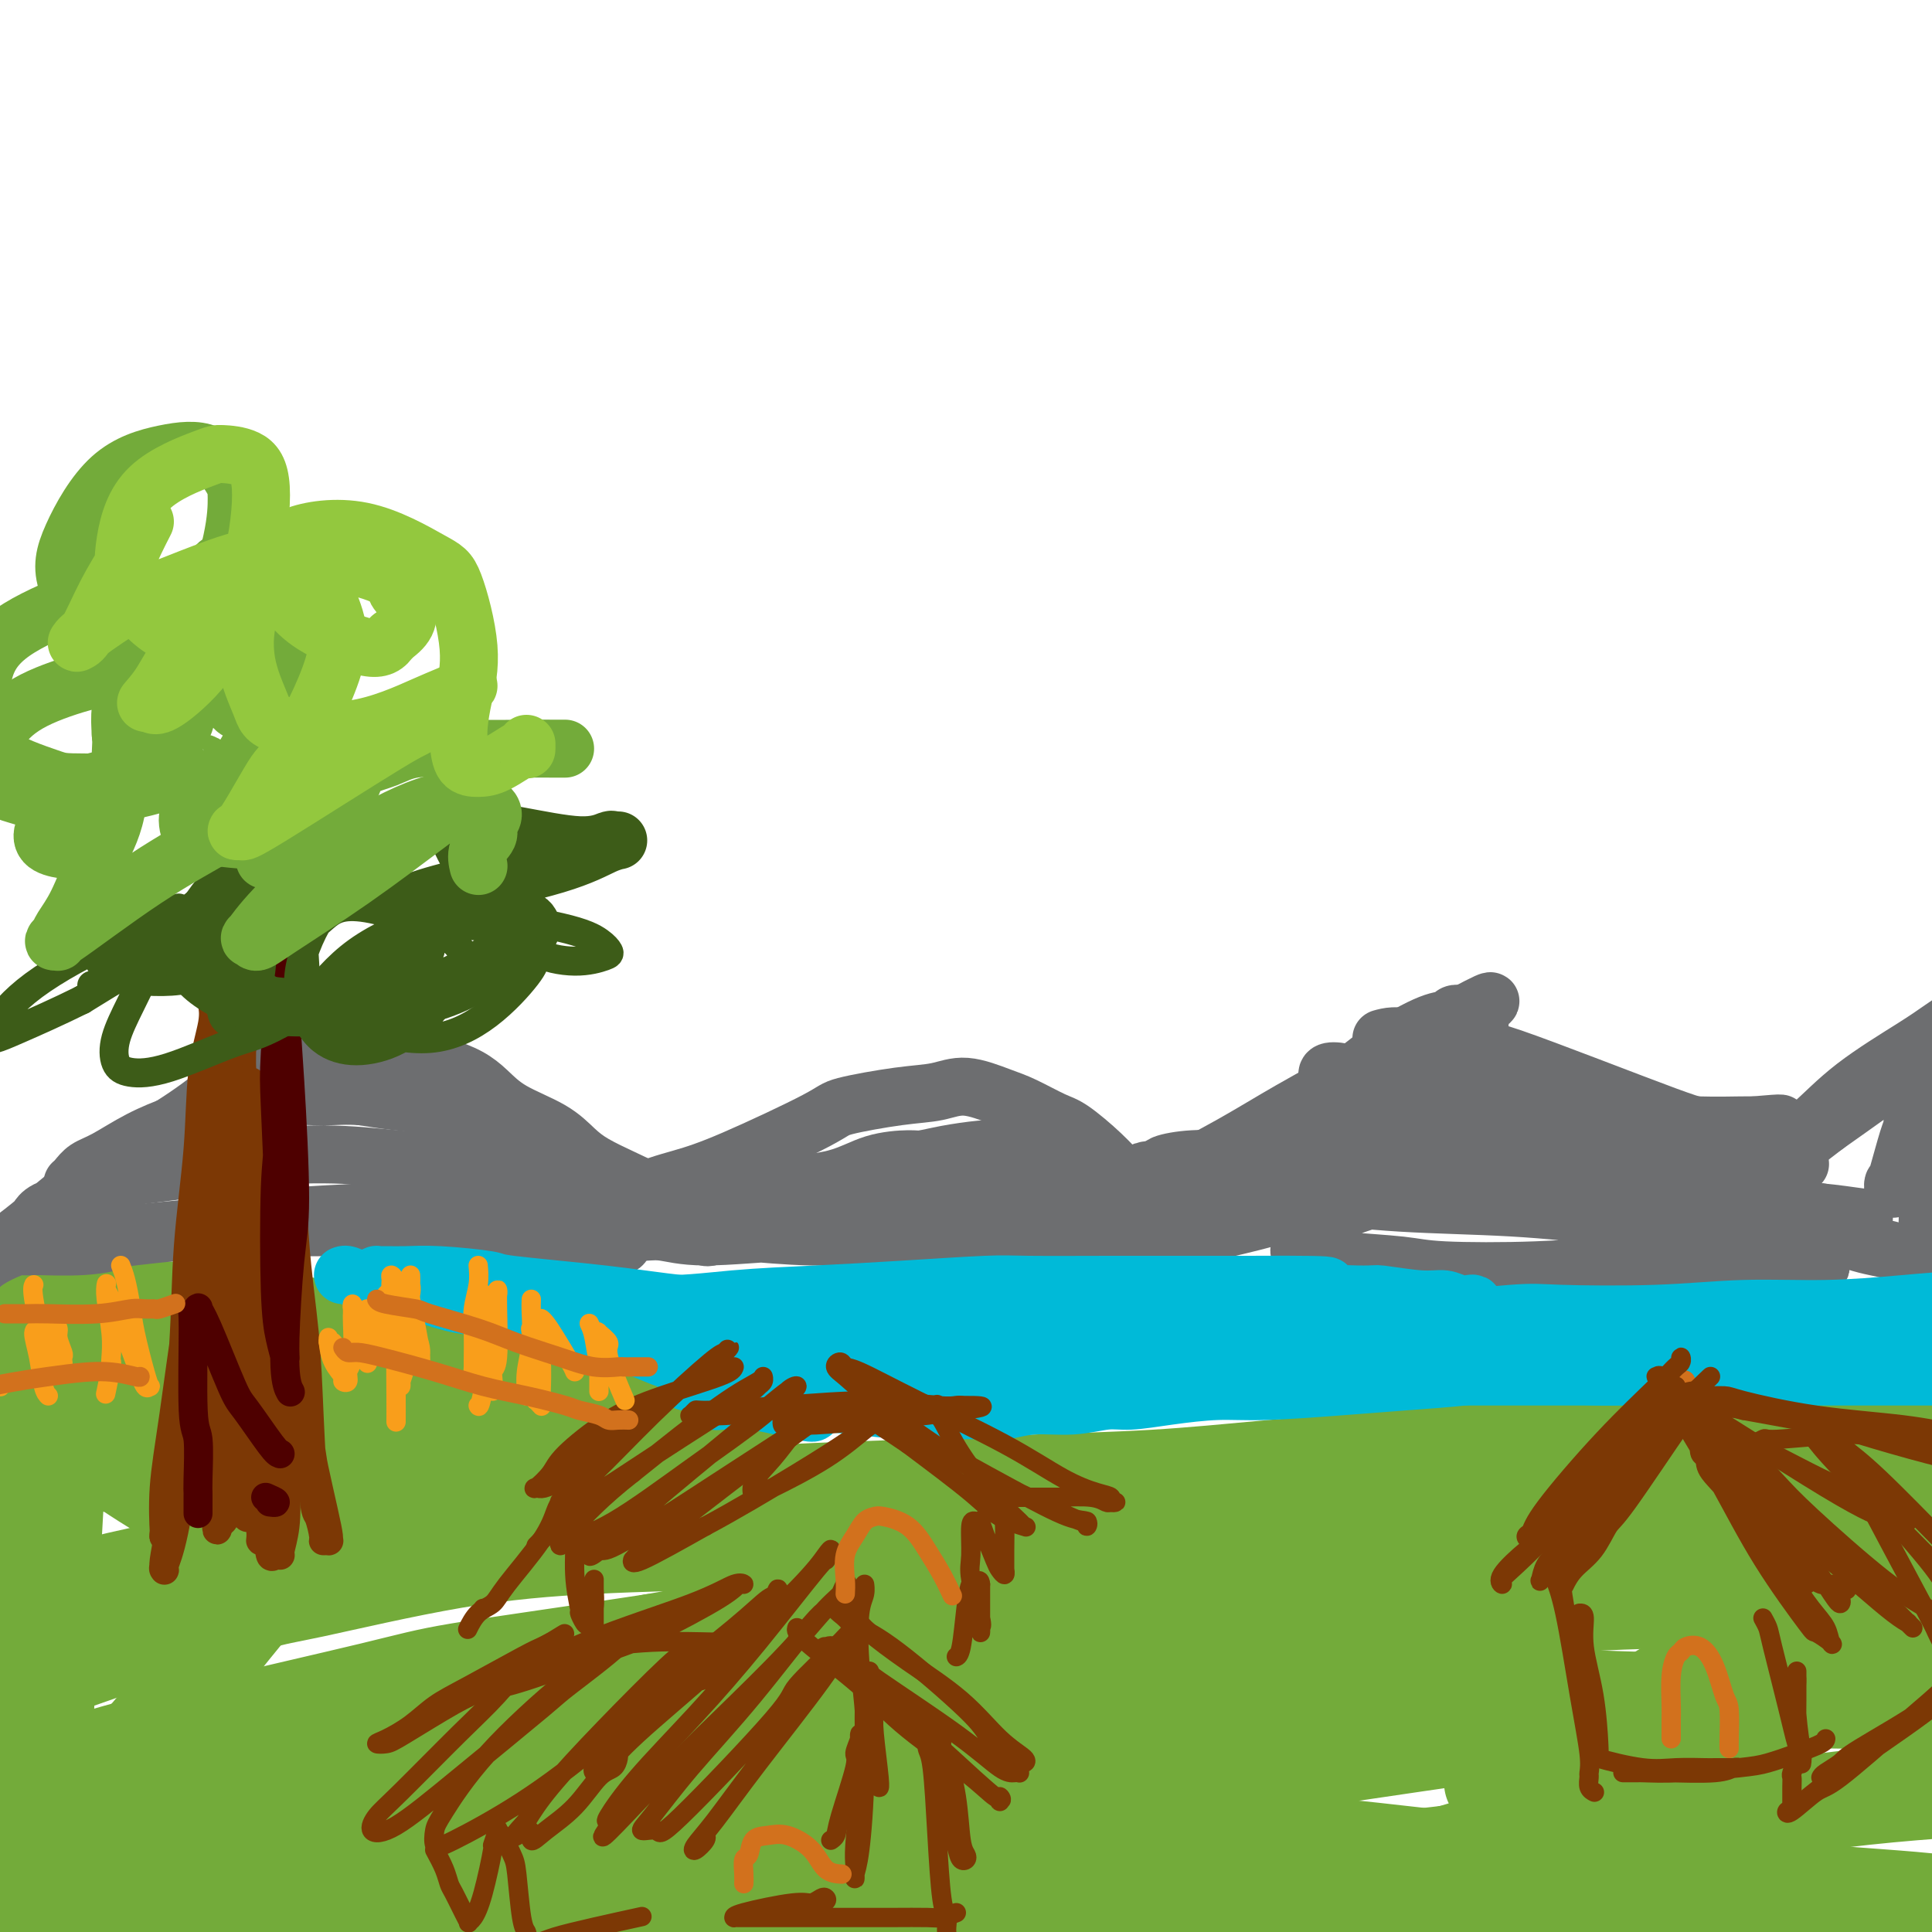 <svg viewBox='0 0 400 400' version='1.1' xmlns='http://www.w3.org/2000/svg' xmlns:xlink='http://www.w3.org/1999/xlink'><g fill='none' stroke='rgb(115,171,58)' stroke-width='20' stroke-linecap='round' stroke-linejoin='round'><path d='M386,292c-0.686,-0.135 -1.372,-0.270 -2,0c-0.628,0.270 -1.197,0.945 -3,1c-1.803,0.055 -4.840,-0.509 -11,0c-6.160,0.509 -15.442,2.089 -24,3c-8.558,0.911 -16.394,1.151 -25,2c-8.606,0.849 -17.984,2.307 -23,3c-5.016,0.693 -5.669,0.619 -11,1c-5.331,0.381 -15.339,1.215 -24,2c-8.661,0.785 -15.973,1.520 -24,2c-8.027,0.480 -16.768,0.704 -25,1c-8.232,0.296 -15.954,0.662 -25,1c-9.046,0.338 -19.417,0.646 -25,1c-5.583,0.354 -6.378,0.754 -12,1c-5.622,0.246 -16.072,0.336 -25,1c-8.928,0.664 -16.335,1.900 -24,3c-7.665,1.100 -15.589,2.064 -23,3c-7.411,0.936 -14.309,1.844 -21,3c-6.691,1.156 -13.177,2.558 -20,4c-6.823,1.442 -13.984,2.923 -18,4c-4.016,1.077 -4.886,1.750 -8,3c-3.114,1.250 -8.473,3.077 -13,5c-4.527,1.923 -8.221,3.941 -11,6c-2.779,2.059 -4.643,4.159 -7,6c-2.357,1.841 -5.207,3.425 -7,5c-1.793,1.575 -2.530,3.143 -3,4c-0.470,0.857 -0.672,1.003 -1,1c-0.328,-0.003 -0.781,-0.155 -1,0c-0.219,0.155 -0.206,0.616 0,1c0.206,0.384 0.603,0.692 1,1'/><path d='M-29,360c0.014,1.145 2.048,0.506 4,0c1.952,-0.506 3.822,-0.880 9,-3c5.178,-2.120 13.662,-5.985 21,-9c7.338,-3.015 13.528,-5.179 22,-8c8.472,-2.821 19.227,-6.300 25,-8c5.773,-1.700 6.565,-1.621 13,-3c6.435,-1.379 18.513,-4.214 29,-6c10.487,-1.786 19.384,-2.522 29,-3c9.616,-0.478 19.952,-0.697 30,-1c10.048,-0.303 19.807,-0.688 31,-1c11.193,-0.312 23.820,-0.550 31,-1c7.180,-0.450 8.913,-1.111 16,-2c7.087,-0.889 19.527,-2.006 31,-3c11.473,-0.994 21.977,-1.864 32,-3c10.023,-1.136 19.565,-2.537 29,-4c9.435,-1.463 18.763,-2.988 27,-4c8.237,-1.012 15.382,-1.512 22,-2c6.618,-0.488 12.708,-0.964 16,-1c3.292,-0.036 3.786,0.369 6,1c2.214,0.631 6.148,1.488 8,2c1.852,0.512 1.623,0.680 2,1c0.377,0.320 1.362,0.792 0,2c-1.362,1.208 -5.069,3.152 -10,5c-4.931,1.848 -11.086,3.600 -20,5c-8.914,1.400 -20.588,2.449 -27,3c-6.412,0.551 -7.561,0.606 -15,1c-7.439,0.394 -21.167,1.128 -34,2c-12.833,0.872 -24.770,1.883 -38,3c-13.230,1.117 -27.754,2.339 -42,4c-14.246,1.661 -28.213,3.760 -42,6c-13.787,2.240 -27.393,4.620 -41,7'/><path d='M135,340c-21.253,3.231 -32.886,4.807 -40,6c-7.114,1.193 -9.709,2.001 -18,4c-8.291,1.999 -22.278,5.187 -34,8c-11.722,2.813 -21.181,5.250 -29,8c-7.819,2.750 -14.000,5.813 -19,8c-5.000,2.187 -8.821,3.499 -11,5c-2.179,1.501 -2.717,3.191 -2,4c0.717,0.809 2.689,0.736 4,1c1.311,0.264 1.963,0.864 6,0c4.037,-0.864 11.461,-3.192 21,-6c9.539,-2.808 21.195,-6.097 31,-9c9.805,-2.903 17.759,-5.420 37,-11c19.241,-5.580 49.769,-14.224 64,-18c14.231,-3.776 12.166,-2.685 23,-4c10.834,-1.315 34.568,-5.036 47,-7c12.432,-1.964 13.561,-2.171 23,-3c9.439,-0.829 27.187,-2.281 42,-3c14.813,-0.719 26.692,-0.704 38,0c11.308,0.704 22.045,2.098 31,3c8.955,0.902 16.127,1.313 22,2c5.873,0.687 10.448,1.652 13,2c2.552,0.348 3.080,0.080 3,0c-0.080,-0.080 -0.768,0.028 -1,0c-0.232,-0.028 -0.009,-0.194 -4,0c-3.991,0.194 -12.195,0.746 -22,1c-9.805,0.254 -21.211,0.208 -33,1c-11.789,0.792 -23.960,2.422 -39,4c-15.040,1.578 -32.949,3.103 -43,4c-10.051,0.897 -12.245,1.164 -23,2c-10.755,0.836 -30.073,2.239 -47,4c-16.927,1.761 -31.464,3.881 -46,6'/><path d='M129,352c-38.486,4.295 -35.702,5.034 -43,7c-7.298,1.966 -24.678,5.160 -38,8c-13.322,2.840 -22.586,5.327 -31,8c-8.414,2.673 -15.979,5.533 -20,7c-4.021,1.467 -4.497,1.540 -6,2c-1.503,0.460 -4.031,1.307 -5,2c-0.969,0.693 -0.379,1.232 2,1c2.379,-0.232 6.547,-1.235 13,-3c6.453,-1.765 15.190,-4.291 27,-7c11.810,-2.709 26.692,-5.600 35,-7c8.308,-1.400 10.040,-1.308 20,-3c9.960,-1.692 28.148,-5.168 41,-8c12.852,-2.832 20.369,-5.021 45,-7c24.631,-1.979 66.375,-3.749 91,-4c24.625,-0.251 32.132,1.016 43,2c10.868,0.984 25.098,1.686 37,2c11.902,0.314 21.478,0.241 30,0c8.522,-0.241 15.992,-0.651 20,-1c4.008,-0.349 4.555,-0.637 6,-1c1.445,-0.363 3.788,-0.802 5,-1c1.212,-0.198 1.294,-0.156 -1,0c-2.294,0.156 -6.962,0.426 -14,1c-7.038,0.574 -16.444,1.451 -30,3c-13.556,1.549 -31.261,3.770 -41,5c-9.739,1.230 -11.513,1.468 -22,3c-10.487,1.532 -29.687,4.359 -47,7c-17.313,2.641 -32.738,5.096 -49,8c-16.262,2.904 -33.361,6.258 -49,9c-15.639,2.742 -29.820,4.871 -44,7'/><path d='M104,392c-36.208,5.718 -32.228,4.514 -37,5c-4.772,0.486 -18.296,2.662 -29,4c-10.704,1.338 -18.587,1.838 -22,2c-3.413,0.162 -2.357,-0.015 -2,0c0.357,0.015 0.015,0.221 1,0c0.985,-0.221 3.298,-0.869 9,-2c5.702,-1.131 14.795,-2.746 24,-5c9.205,-2.254 18.523,-5.145 31,-8c12.477,-2.855 28.112,-5.672 37,-7c8.888,-1.328 11.029,-1.168 21,-2c9.971,-0.832 27.773,-2.657 44,-3c16.227,-0.343 30.879,0.797 46,2c15.121,1.203 30.709,2.470 46,4c15.291,1.530 30.284,3.324 44,5c13.716,1.676 26.154,3.234 39,5c12.846,1.766 26.099,3.741 33,5c6.901,1.259 7.451,1.802 12,3c4.549,1.198 13.096,3.052 18,4c4.904,0.948 6.164,0.989 7,1c0.836,0.011 1.246,-0.009 0,0c-1.246,0.009 -4.150,0.046 -12,-1c-7.850,-1.046 -20.646,-3.175 -28,-4c-7.354,-0.825 -9.266,-0.345 -18,-1c-8.734,-0.655 -24.292,-2.446 -39,-4c-14.708,-1.554 -28.568,-2.873 -43,-4c-14.432,-1.127 -29.437,-2.062 -45,-3c-15.563,-0.938 -31.684,-1.878 -47,-3c-15.316,-1.122 -29.827,-2.424 -45,-3c-15.173,-0.576 -31.008,-0.424 -40,0c-8.992,0.424 -11.141,1.121 -18,2c-6.859,0.879 -18.430,1.939 -30,3'/><path d='M61,387c-17.625,1.549 -17.689,2.922 -21,4c-3.311,1.078 -9.870,1.860 -13,2c-3.130,0.140 -2.831,-0.362 -3,0c-0.169,0.362 -0.805,1.589 2,2c2.805,0.411 9.051,0.005 13,0c3.949,-0.005 5.601,0.391 12,0c6.399,-0.391 17.546,-1.568 29,-2c11.454,-0.432 23.214,-0.120 36,0c12.786,0.120 26.596,0.047 41,0c14.404,-0.047 29.401,-0.070 44,0c14.599,0.070 28.800,0.231 45,0c16.200,-0.231 34.400,-0.856 43,-1c8.600,-0.144 7.599,0.192 21,0c13.401,-0.192 41.205,-0.913 54,-1c12.795,-0.087 10.582,0.461 15,1c4.418,0.539 15.467,1.069 23,2c7.533,0.931 11.550,2.262 14,3c2.450,0.738 3.333,0.881 3,1c-0.333,0.119 -1.881,0.212 -3,0c-1.119,-0.212 -1.809,-0.731 -7,-1c-5.191,-0.269 -14.882,-0.289 -25,-1c-10.118,-0.711 -20.662,-2.113 -33,-3c-12.338,-0.887 -26.469,-1.259 -40,-2c-13.531,-0.741 -26.463,-1.852 -42,-3c-15.537,-1.148 -33.681,-2.334 -44,-3c-10.319,-0.666 -12.815,-0.814 -23,-1c-10.185,-0.186 -28.061,-0.412 -43,0c-14.939,0.412 -26.942,1.461 -39,2c-12.058,0.539 -24.169,0.568 -34,1c-9.831,0.432 -17.380,1.266 -23,2c-5.620,0.734 -9.310,1.367 -13,2'/><path d='M50,391c-24.580,1.417 -10.030,1.458 -3,1c7.030,-0.458 6.539,-1.417 7,-2c0.461,-0.583 1.874,-0.791 8,-2c6.126,-1.209 16.967,-3.417 28,-6c11.033,-2.583 22.259,-5.539 35,-8c12.741,-2.461 26.997,-4.426 42,-6c15.003,-1.574 30.753,-2.756 46,-4c15.247,-1.244 29.993,-2.550 47,-4c17.007,-1.450 36.276,-3.045 47,-4c10.724,-0.955 12.902,-1.272 23,-2c10.098,-0.728 28.116,-1.869 43,-2c14.884,-0.131 26.636,0.747 37,1c10.364,0.253 19.342,-0.119 28,1c8.658,1.119 16.997,3.728 21,5c4.003,1.272 3.668,1.206 2,2c-1.668,0.794 -4.671,2.448 -11,4c-6.329,1.552 -15.983,3.003 -27,4c-11.017,0.997 -23.396,1.539 -37,3c-13.604,1.461 -28.432,3.840 -43,6c-14.568,2.160 -28.875,4.102 -45,6c-16.125,1.898 -34.067,3.751 -44,5c-9.933,1.249 -11.858,1.895 -21,3c-9.142,1.105 -25.503,2.669 -38,4c-12.497,1.331 -21.132,2.428 -28,4c-6.868,1.572 -11.969,3.620 -15,5c-3.031,1.380 -3.992,2.094 -4,3c-0.008,0.906 0.936,2.006 6,2c5.064,-0.006 14.248,-1.117 20,-2c5.752,-0.883 8.072,-1.538 16,-3c7.928,-1.462 21.464,-3.731 35,-6'/><path d='M225,399c15.213,-2.531 27.746,-4.357 41,-7c13.254,-2.643 27.228,-6.101 40,-10c12.772,-3.899 24.341,-8.238 35,-13c10.659,-4.762 20.406,-9.947 29,-15c8.594,-5.053 16.034,-9.975 23,-16c6.966,-6.025 13.456,-13.155 17,-17c3.544,-3.845 4.140,-4.407 6,-8c1.860,-3.593 4.984,-10.217 6,-15c1.016,-4.783 -0.077,-7.725 -1,-10c-0.923,-2.275 -1.677,-3.883 -4,-3c-2.323,0.883 -6.217,4.259 -9,7c-2.783,2.741 -4.457,4.849 -8,9c-3.543,4.151 -8.955,10.345 -17,23c-8.045,12.655 -18.723,31.772 -24,41c-5.277,9.228 -5.154,8.566 -8,13c-2.846,4.434 -8.661,13.964 -13,20c-4.339,6.036 -7.200,8.576 -9,10c-1.800,1.424 -2.538,1.731 -3,2c-0.462,0.269 -0.648,0.501 0,-1c0.648,-1.501 2.131,-4.736 5,-11c2.869,-6.264 7.124,-15.557 12,-24c4.876,-8.443 10.371,-16.038 16,-23c5.629,-6.962 11.390,-13.293 17,-18c5.610,-4.707 11.067,-7.791 15,-10c3.933,-2.209 6.341,-3.544 8,-4c1.659,-0.456 2.570,-0.034 3,0c0.430,0.034 0.378,-0.320 -1,0c-1.378,0.320 -4.081,1.312 -9,4c-4.919,2.688 -12.055,7.070 -19,11c-6.945,3.930 -13.699,7.409 -20,11c-6.301,3.591 -12.151,7.296 -18,11'/><path d='M335,356c-13.249,7.022 -12.871,6.078 -15,7c-2.129,0.922 -6.766,3.710 -9,5c-2.234,1.290 -2.067,1.083 -2,1c0.067,-0.083 0.033,-0.041 0,0'/><path d='M217,343c-0.270,-0.249 -0.539,-0.498 -5,-3c-4.461,-2.502 -13.113,-7.256 -18,-10c-4.887,-2.744 -6.010,-3.478 -10,-6c-3.990,-2.522 -10.846,-6.831 -17,-11c-6.154,-4.169 -11.604,-8.196 -19,-12c-7.396,-3.804 -16.737,-7.383 -21,-9c-4.263,-1.617 -3.448,-1.271 -12,-4c-8.552,-2.729 -26.471,-8.534 -35,-11c-8.529,-2.466 -7.668,-1.593 -12,-2c-4.332,-0.407 -13.859,-2.095 -22,-3c-8.141,-0.905 -14.897,-1.027 -21,-1c-6.103,0.027 -11.553,0.203 -16,0c-4.447,-0.203 -7.892,-0.787 -10,-1c-2.108,-0.213 -2.879,-0.057 -3,0c-0.121,0.057 0.408,0.013 1,0c0.592,-0.013 1.247,0.005 4,0c2.753,-0.005 7.606,-0.032 15,1c7.394,1.032 17.331,3.123 27,6c9.669,2.877 19.071,6.538 28,10c8.929,3.462 17.384,6.723 26,10c8.616,3.277 17.393,6.570 25,9c7.607,2.430 14.042,3.996 18,5c3.958,1.004 5.437,1.446 8,2c2.563,0.554 6.210,1.220 8,2c1.790,0.780 1.722,1.675 2,2c0.278,0.325 0.903,0.082 -1,0c-1.903,-0.082 -6.335,-0.001 -13,0c-6.665,0.001 -15.564,-0.077 -25,0c-9.436,0.077 -19.410,0.308 -26,0c-6.590,-0.308 -9.795,-1.154 -13,-2'/><path d='M80,315c-15.688,-0.220 -15.907,0.229 -25,-4c-9.093,-4.229 -27.061,-13.138 -36,-17c-8.939,-3.862 -8.850,-2.679 -10,-2c-1.150,0.679 -3.540,0.854 -5,4c-1.460,3.146 -1.989,9.264 -2,13c-0.011,3.736 0.495,5.089 1,11c0.505,5.911 1.010,16.381 2,26c0.990,9.619 2.465,18.388 3,26c0.535,7.612 0.129,14.068 0,18c-0.129,3.932 0.020,5.340 0,7c-0.020,1.660 -0.209,3.572 0,2c0.209,-1.572 0.817,-6.628 1,-10c0.183,-3.372 -0.059,-5.059 0,-13c0.059,-7.941 0.419,-22.135 1,-36c0.581,-13.865 1.384,-27.402 2,-38c0.616,-10.598 1.045,-18.258 1,-23c-0.045,-4.742 -0.563,-6.566 -1,-7c-0.437,-0.434 -0.793,0.522 -1,1c-0.207,0.478 -0.266,0.479 -1,4c-0.734,3.521 -2.143,10.562 -4,19c-1.857,8.438 -4.160,18.274 -5,27c-0.840,8.726 -0.215,16.343 1,23c1.215,6.657 3.022,12.355 5,16c1.978,3.645 4.128,5.238 7,6c2.872,0.762 6.466,0.694 11,-3c4.534,-3.694 10.008,-11.015 13,-15c2.992,-3.985 3.503,-4.635 7,-9c3.497,-4.365 9.980,-12.444 15,-18c5.020,-5.556 8.577,-8.587 11,-11c2.423,-2.413 3.711,-4.206 5,-6'/><path d='M76,306c8.207,-9.176 3.225,-2.616 -1,-1c-4.225,1.616 -7.692,-1.714 -10,-3c-2.308,-1.286 -3.458,-0.530 -8,0c-4.542,0.530 -12.478,0.835 -19,1c-6.522,0.165 -11.631,0.191 -16,0c-4.369,-0.191 -7.996,-0.600 -10,-1c-2.004,-0.400 -2.383,-0.792 -3,-1c-0.617,-0.208 -1.471,-0.231 1,0c2.471,0.231 8.268,0.716 12,1c3.732,0.284 5.398,0.366 11,1c5.602,0.634 15.139,1.820 24,3c8.861,1.180 17.045,2.355 24,3c6.955,0.645 12.681,0.759 17,0c4.319,-0.759 7.232,-2.391 9,-3c1.768,-0.609 2.391,-0.197 2,0c-0.391,0.197 -1.796,0.177 -2,0c-0.204,-0.177 0.794,-0.510 -2,-1c-2.794,-0.490 -9.378,-1.135 -17,-2c-7.622,-0.865 -16.282,-1.948 -24,-3c-7.718,-1.052 -14.495,-2.072 -21,-3c-6.505,-0.928 -12.740,-1.766 -18,-3c-5.260,-1.234 -9.547,-2.866 -13,-4c-3.453,-1.134 -6.072,-1.770 -7,-2c-0.928,-0.230 -0.165,-0.053 0,0c0.165,0.053 -0.269,-0.017 0,0c0.269,0.017 1.242,0.122 5,1c3.758,0.878 10.303,2.528 17,4c6.697,1.472 13.548,2.766 21,4c7.452,1.234 15.506,2.409 20,3c4.494,0.591 5.427,0.597 9,1c3.573,0.403 9.787,1.201 16,2'/><path d='M93,303c15.370,2.326 9.796,0.640 8,0c-1.796,-0.640 0.187,-0.234 1,0c0.813,0.234 0.457,0.297 -1,0c-1.457,-0.297 -4.014,-0.955 -9,-2c-4.986,-1.045 -12.400,-2.476 -20,-3c-7.600,-0.524 -15.386,-0.140 -20,0c-4.614,0.140 -6.055,0.038 -10,0c-3.945,-0.038 -10.393,-0.010 -15,0c-4.607,0.010 -7.374,0.003 -9,0c-1.626,-0.003 -2.110,-0.001 -2,0c0.110,0.001 0.814,0.000 4,2c3.186,2.000 8.854,6.000 14,9c5.146,3.000 9.770,5.000 12,6c2.230,1.000 2.066,1.000 2,1c-0.066,0.000 -0.033,0.000 0,0'/></g>
<g fill='none' stroke='rgb(124,56,5)' stroke-width='6' stroke-linecap='round' stroke-linejoin='round'><path d='M44,239c0.184,0.061 0.367,0.122 1,2c0.633,1.878 1.715,5.573 3,13c1.285,7.427 2.772,18.587 4,27c1.228,8.413 2.196,14.080 2,19c-0.196,4.920 -1.557,9.091 -2,11c-0.443,1.909 0.033,1.554 0,2c-0.033,0.446 -0.573,1.694 -1,1c-0.427,-0.694 -0.739,-3.329 -1,-5c-0.261,-1.671 -0.470,-2.380 -1,-8c-0.530,-5.620 -1.382,-16.153 -2,-26c-0.618,-9.847 -1.001,-19.007 -1,-26c0.001,-6.993 0.385,-11.818 1,-16c0.615,-4.182 1.462,-7.719 2,-9c0.538,-1.281 0.766,-0.305 1,0c0.234,0.305 0.474,-0.061 1,2c0.526,2.061 1.340,6.548 2,13c0.660,6.452 1.168,14.868 1,23c-0.168,8.132 -1.011,15.981 -2,23c-0.989,7.019 -2.125,13.208 -3,18c-0.875,4.792 -1.488,8.186 -2,10c-0.512,1.814 -0.921,2.048 -1,2c-0.079,-0.048 0.174,-0.378 0,-1c-0.174,-0.622 -0.775,-1.536 -1,-6c-0.225,-4.464 -0.074,-12.478 0,-20c0.074,-7.522 0.072,-14.551 0,-20c-0.072,-5.449 -0.215,-9.316 0,-12c0.215,-2.684 0.789,-4.184 1,-5c0.211,-0.816 0.060,-0.947 0,-1c-0.060,-0.053 -0.030,-0.026 0,0'/><path d='M46,250c-0.167,-10.500 -0.083,-5.250 0,0'/></g>
<g fill='none' stroke='rgb(109,110,112)' stroke-width='12' stroke-linecap='round' stroke-linejoin='round'><path d='M8,252c0.460,-0.610 0.919,-1.219 3,-2c2.081,-0.781 5.782,-1.733 11,-4c5.218,-2.267 11.952,-5.850 16,-8c4.048,-2.150 5.411,-2.866 8,-4c2.589,-1.134 6.403,-2.684 9,-4c2.597,-1.316 3.978,-2.397 5,-3c1.022,-0.603 1.685,-0.730 2,-1c0.315,-0.270 0.281,-0.685 0,-1c-0.281,-0.315 -0.811,-0.532 -1,0c-0.189,0.532 -0.038,1.811 -2,3c-1.962,1.189 -6.039,2.286 -12,5c-5.961,2.714 -13.807,7.043 -20,11c-6.193,3.957 -10.734,7.542 -15,10c-4.266,2.458 -8.256,3.788 -11,5c-2.744,1.212 -4.242,2.306 -5,3c-0.758,0.694 -0.777,0.988 -1,1c-0.223,0.012 -0.648,-0.258 0,-1c0.648,-0.742 2.371,-1.957 4,-3c1.629,-1.043 3.163,-1.914 7,-5c3.837,-3.086 9.975,-8.387 15,-12c5.025,-3.613 8.937,-5.538 13,-8c4.063,-2.462 8.279,-5.462 10,-7c1.721,-1.538 0.948,-1.613 4,-3c3.052,-1.387 9.928,-4.084 13,-5c3.072,-0.916 2.339,-0.050 3,0c0.661,0.050 2.716,-0.717 5,-1c2.284,-0.283 4.795,-0.081 7,0c2.205,0.081 4.102,0.040 6,0'/><path d='M82,218c4.080,0.021 3.781,0.574 4,1c0.219,0.426 0.957,0.725 2,1c1.043,0.275 2.393,0.527 4,1c1.607,0.473 3.473,1.169 5,2c1.527,0.831 2.717,1.797 4,3c1.283,1.203 2.659,2.643 5,4c2.341,1.357 5.648,2.632 8,4c2.352,1.368 3.748,2.830 5,4c1.252,1.170 2.359,2.047 4,3c1.641,0.953 3.816,1.981 6,3c2.184,1.019 4.377,2.027 6,3c1.623,0.973 2.674,1.910 4,3c1.326,1.090 2.925,2.331 4,3c1.075,0.669 1.625,0.764 2,1c0.375,0.236 0.575,0.612 1,1c0.425,0.388 1.074,0.787 1,1c-0.074,0.213 -0.870,0.239 -1,0c-0.130,-0.239 0.405,-0.745 0,-1c-0.405,-0.255 -1.749,-0.261 -3,-1c-1.251,-0.739 -2.408,-2.211 -4,-3c-1.592,-0.789 -3.617,-0.896 -6,-2c-2.383,-1.104 -5.123,-3.205 -7,-4c-1.877,-0.795 -2.891,-0.283 -5,-1c-2.109,-0.717 -5.311,-2.663 -8,-4c-2.689,-1.337 -4.863,-2.064 -7,-3c-2.137,-0.936 -4.236,-2.082 -6,-3c-1.764,-0.918 -3.194,-1.608 -5,-2c-1.806,-0.392 -3.989,-0.487 -5,-1c-1.011,-0.513 -0.849,-1.446 -2,-2c-1.151,-0.554 -3.615,-0.730 -6,-1c-2.385,-0.270 -4.693,-0.635 -7,-1'/><path d='M75,227c-3.443,-0.289 -5.552,-0.013 -8,0c-2.448,0.013 -5.237,-0.238 -8,0c-2.763,0.238 -5.502,0.963 -9,2c-3.498,1.037 -7.756,2.385 -10,3c-2.244,0.615 -2.475,0.497 -4,1c-1.525,0.503 -4.346,1.627 -7,3c-2.654,1.373 -5.142,2.995 -7,4c-1.858,1.005 -3.086,1.394 -4,2c-0.914,0.606 -1.515,1.428 -2,2c-0.485,0.572 -0.854,0.894 -1,1c-0.146,0.106 -0.070,-0.002 1,0c1.070,0.002 3.134,0.115 4,0c0.866,-0.115 0.535,-0.459 4,-1c3.465,-0.541 10.726,-1.280 15,-2c4.274,-0.720 5.559,-1.420 10,-2c4.441,-0.580 12.037,-1.038 18,-1c5.963,0.038 10.295,0.574 15,1c4.705,0.426 9.785,0.744 13,1c3.215,0.256 4.567,0.451 7,1c2.433,0.549 5.948,1.452 9,2c3.052,0.548 5.640,0.742 7,1c1.360,0.258 1.490,0.580 2,1c0.510,0.420 1.398,0.939 2,1c0.602,0.061 0.916,-0.334 0,0c-0.916,0.334 -3.062,1.399 -4,2c-0.938,0.601 -0.666,0.738 -3,1c-2.334,0.262 -7.272,0.647 -13,1c-5.728,0.353 -12.247,0.672 -18,1c-5.753,0.328 -10.741,0.665 -16,1c-5.259,0.335 -10.788,0.667 -16,1c-5.212,0.333 -10.106,0.666 -15,1'/><path d='M37,255c-16.092,1.630 -13.820,1.705 -14,2c-0.180,0.295 -2.810,0.812 -6,1c-3.190,0.188 -6.940,0.049 -9,0c-2.060,-0.049 -2.431,-0.006 -3,0c-0.569,0.006 -1.334,-0.025 -1,0c0.334,0.025 1.769,0.105 3,0c1.231,-0.105 2.258,-0.395 7,-1c4.742,-0.605 13.200,-1.525 18,-2c4.800,-0.475 5.943,-0.505 10,-1c4.057,-0.495 11.028,-1.456 17,-2c5.972,-0.544 10.944,-0.669 16,-1c5.056,-0.331 10.194,-0.866 15,-1c4.806,-0.134 9.279,0.132 14,1c4.721,0.868 9.690,2.336 12,3c2.310,0.664 1.963,0.523 4,1c2.037,0.477 6.460,1.574 8,2c1.540,0.426 0.199,0.183 0,0c-0.199,-0.183 0.746,-0.306 1,0c0.254,0.306 -0.183,1.039 -1,1c-0.817,-0.039 -2.014,-0.852 -4,-1c-1.986,-0.148 -4.761,0.368 -10,0c-5.239,-0.368 -12.943,-1.619 -17,-2c-4.057,-0.381 -4.468,0.108 -8,0c-3.532,-0.108 -10.186,-0.814 -15,-1c-4.814,-0.186 -7.788,0.146 -11,0c-3.212,-0.146 -6.663,-0.772 -9,-1c-2.337,-0.228 -3.560,-0.058 -4,0c-0.440,0.058 -0.097,0.005 0,0c0.097,-0.005 -0.051,0.037 0,0c0.051,-0.037 0.300,-0.153 2,0c1.700,0.153 4.850,0.577 8,1'/><path d='M60,254c4.114,0.157 9.399,0.050 15,0c5.601,-0.050 11.516,-0.041 17,0c5.484,0.041 10.536,0.115 15,0c4.464,-0.115 8.341,-0.419 13,-1c4.659,-0.581 10.099,-1.439 13,-2c2.901,-0.561 3.263,-0.826 6,-1c2.737,-0.174 7.850,-0.257 12,-1c4.150,-0.743 7.337,-2.146 11,-3c3.663,-0.854 7.803,-1.160 11,-2c3.197,-0.840 5.449,-2.215 8,-3c2.551,-0.785 5.399,-0.982 7,-1c1.601,-0.018 1.956,0.141 3,0c1.044,-0.141 2.776,-0.584 5,-1c2.224,-0.416 4.939,-0.805 7,-1c2.061,-0.195 3.468,-0.195 5,0c1.532,0.195 3.188,0.585 5,1c1.812,0.415 3.779,0.856 5,1c1.221,0.144 1.697,-0.009 2,0c0.303,0.009 0.433,0.179 2,1c1.567,0.821 4.571,2.293 6,3c1.429,0.707 1.282,0.650 2,1c0.718,0.350 2.300,1.106 4,2c1.700,0.894 3.517,1.924 5,3c1.483,1.076 2.632,2.197 4,3c1.368,0.803 2.956,1.286 4,2c1.044,0.714 1.546,1.657 2,2c0.454,0.343 0.862,0.086 1,0c0.138,-0.086 0.006,-0.003 0,0c-0.006,0.003 0.114,-0.076 -1,0c-1.114,0.076 -3.461,0.307 -7,0c-3.539,-0.307 -8.269,-1.154 -13,-2'/><path d='M229,255c-6.441,-0.431 -12.543,-0.510 -19,-1c-6.457,-0.490 -13.270,-1.393 -17,-2c-3.730,-0.607 -4.379,-0.919 -8,-1c-3.621,-0.081 -10.214,0.070 -16,0c-5.786,-0.070 -10.765,-0.360 -15,0c-4.235,0.360 -7.726,1.368 -11,2c-3.274,0.632 -6.331,0.886 -8,1c-1.669,0.114 -1.948,0.088 -2,0c-0.052,-0.088 0.125,-0.238 0,0c-0.125,0.238 -0.551,0.862 0,1c0.551,0.138 2.078,-0.212 4,0c1.922,0.212 4.239,0.987 9,1c4.761,0.013 11.968,-0.735 18,-1c6.032,-0.265 10.891,-0.047 18,0c7.109,0.047 16.469,-0.078 23,0c6.531,0.078 10.234,0.360 14,1c3.766,0.640 7.595,1.637 10,2c2.405,0.363 3.387,0.093 4,0c0.613,-0.093 0.858,-0.010 1,0c0.142,0.010 0.180,-0.054 0,0c-0.180,0.054 -0.579,0.225 -2,0c-1.421,-0.225 -3.865,-0.848 -9,-1c-5.135,-0.152 -12.962,0.166 -20,0c-7.038,-0.166 -13.286,-0.817 -19,-1c-5.714,-0.183 -10.894,0.102 -16,0c-5.106,-0.102 -10.139,-0.591 -15,-1c-4.861,-0.409 -9.550,-0.739 -12,-1c-2.450,-0.261 -2.660,-0.455 -4,-1c-1.340,-0.545 -3.812,-1.441 -5,-2c-1.188,-0.559 -1.094,-0.779 -1,-1'/><path d='M131,250c-3.424,-0.631 -0.984,0.290 0,0c0.984,-0.290 0.511,-1.793 2,-3c1.489,-1.207 4.941,-2.120 8,-3c3.059,-0.880 5.724,-1.727 11,-4c5.276,-2.273 13.164,-5.974 17,-8c3.836,-2.026 3.621,-2.379 6,-3c2.379,-0.621 7.351,-1.510 11,-2c3.649,-0.490 5.975,-0.580 8,-1c2.025,-0.420 3.750,-1.171 6,-1c2.250,0.171 5.024,1.262 7,2c1.976,0.738 3.153,1.123 5,2c1.847,0.877 4.366,2.247 6,3c1.634,0.753 2.385,0.890 4,2c1.615,1.110 4.095,3.194 6,5c1.905,1.806 3.235,3.334 5,5c1.765,1.666 3.965,3.469 6,5c2.035,1.531 3.906,2.788 5,4c1.094,1.212 1.410,2.378 2,3c0.590,0.622 1.452,0.701 2,1c0.548,0.299 0.782,0.818 1,1c0.218,0.182 0.419,0.028 0,0c-0.419,-0.028 -1.458,0.069 -3,0c-1.542,-0.069 -3.586,-0.306 -7,-1c-3.414,-0.694 -8.199,-1.845 -15,-3c-6.801,-1.155 -15.620,-2.313 -20,-3c-4.380,-0.687 -4.322,-0.902 -8,-1c-3.678,-0.098 -11.090,-0.079 -17,0c-5.910,0.079 -10.316,0.217 -14,0c-3.684,-0.217 -6.646,-0.789 -9,-1c-2.354,-0.211 -4.101,-0.060 -5,0c-0.899,0.060 -0.949,0.030 -1,0'/><path d='M150,249c-6.708,-0.152 -0.477,-0.033 2,0c2.477,0.033 1.199,-0.019 2,0c0.801,0.019 3.680,0.111 9,0c5.320,-0.111 13.080,-0.423 20,-1c6.920,-0.577 12.999,-1.419 19,-2c6.001,-0.581 11.923,-0.901 17,-1c5.077,-0.099 9.310,0.023 13,0c3.690,-0.023 6.836,-0.192 9,0c2.164,0.192 3.345,0.746 4,1c0.655,0.254 0.783,0.208 1,0c0.217,-0.208 0.522,-0.576 0,0c-0.522,0.576 -1.871,2.098 -4,3c-2.129,0.902 -5.036,1.184 -8,2c-2.964,0.816 -5.983,2.167 -9,3c-3.017,0.833 -6.032,1.148 -9,1c-2.968,-0.148 -5.890,-0.761 -7,-1c-1.110,-0.239 -0.409,-0.106 -1,0c-0.591,0.106 -2.473,0.186 -3,0c-0.527,-0.186 0.300,-0.636 1,-1c0.700,-0.364 1.271,-0.640 3,-1c1.729,-0.360 4.616,-0.803 9,-2c4.384,-1.197 10.264,-3.148 14,-4c3.736,-0.852 5.327,-0.607 9,-2c3.673,-1.393 9.427,-4.426 14,-7c4.573,-2.574 7.964,-4.689 12,-7c4.036,-2.311 8.716,-4.819 12,-7c3.284,-2.181 5.173,-4.035 8,-6c2.827,-1.965 6.593,-4.042 9,-5c2.407,-0.958 3.456,-0.796 4,-1c0.544,-0.204 0.584,-0.772 1,-1c0.416,-0.228 1.208,-0.114 2,0'/><path d='M303,210c9.983,-5.289 3.939,-1.511 2,0c-1.939,1.511 0.227,0.755 1,1c0.773,0.245 0.153,1.491 0,3c-0.153,1.509 0.162,3.280 0,5c-0.162,1.720 -0.802,3.390 -2,6c-1.198,2.610 -2.953,6.162 -4,8c-1.047,1.838 -1.384,1.963 -3,3c-1.616,1.037 -4.511,2.985 -8,5c-3.489,2.015 -7.573,4.096 -12,6c-4.427,1.904 -9.198,3.631 -14,5c-4.802,1.369 -9.637,2.379 -12,3c-2.363,0.621 -2.255,0.853 -4,1c-1.745,0.147 -5.342,0.211 -8,0c-2.658,-0.211 -4.378,-0.695 -5,-1c-0.622,-0.305 -0.147,-0.431 0,-1c0.147,-0.569 -0.034,-1.581 1,-3c1.034,-1.419 3.282,-3.246 6,-5c2.718,-1.754 5.905,-3.435 11,-5c5.095,-1.565 12.098,-3.012 16,-4c3.902,-0.988 4.705,-1.515 8,-2c3.295,-0.485 9.084,-0.929 14,-1c4.916,-0.071 8.958,0.230 13,0c4.042,-0.230 8.083,-0.991 11,-1c2.917,-0.009 4.710,0.734 6,1c1.290,0.266 2.076,0.054 2,0c-0.076,-0.054 -1.014,0.052 -2,0c-0.986,-0.052 -2.021,-0.260 -3,0c-0.979,0.260 -1.902,0.987 -4,1c-2.098,0.013 -5.373,-0.689 -9,-1c-3.627,-0.311 -7.608,-0.232 -11,-1c-3.392,-0.768 -6.196,-2.384 -9,-4'/><path d='M284,229c-2.854,-1.399 -5.490,-2.898 -7,-4c-1.510,-1.102 -1.896,-1.808 -2,-2c-0.104,-0.192 0.073,0.130 0,0c-0.073,-0.130 -0.397,-0.710 0,-1c0.397,-0.290 1.514,-0.288 3,0c1.486,0.288 3.342,0.863 7,2c3.658,1.137 9.117,2.837 15,5c5.883,2.163 12.189,4.790 18,7c5.811,2.210 11.125,4.004 14,5c2.875,0.996 3.309,1.196 6,2c2.691,0.804 7.639,2.213 11,3c3.361,0.787 5.134,0.952 6,1c0.866,0.048 0.825,-0.019 1,0c0.175,0.019 0.565,0.126 0,0c-0.565,-0.126 -2.085,-0.484 -6,-1c-3.915,-0.516 -10.225,-1.189 -14,-2c-3.775,-0.811 -5.015,-1.758 -9,-3c-3.985,-1.242 -10.717,-2.777 -16,-4c-5.283,-1.223 -9.118,-2.132 -13,-3c-3.882,-0.868 -7.809,-1.695 -10,-2c-2.191,-0.305 -2.644,-0.087 -3,0c-0.356,0.087 -0.615,0.043 -1,0c-0.385,-0.043 -0.898,-0.086 -1,0c-0.102,0.086 0.205,0.302 1,1c0.795,0.698 2.076,1.879 4,3c1.924,1.121 4.490,2.181 9,4c4.510,1.819 10.966,4.396 16,6c5.034,1.604 8.648,2.234 12,3c3.352,0.766 6.441,1.668 8,2c1.559,0.332 1.588,0.095 2,0c0.412,-0.095 1.206,-0.047 2,0'/><path d='M337,251c4.202,0.839 2.706,0.437 2,0c-0.706,-0.437 -0.622,-0.910 -2,-2c-1.378,-1.090 -4.218,-2.796 -7,-4c-2.782,-1.204 -5.504,-1.904 -9,-4c-3.496,-2.096 -7.765,-5.587 -10,-7c-2.235,-1.413 -2.438,-0.747 -4,-2c-1.562,-1.253 -4.485,-4.427 -6,-6c-1.515,-1.573 -1.622,-1.547 -2,-2c-0.378,-0.453 -1.025,-1.384 -1,-2c0.025,-0.616 0.723,-0.917 2,-1c1.277,-0.083 3.133,0.052 6,1c2.867,0.948 6.745,2.708 9,4c2.255,1.292 2.887,2.117 9,5c6.113,2.883 17.706,7.824 23,10c5.294,2.176 4.287,1.587 6,2c1.713,0.413 6.144,1.828 10,3c3.856,1.172 7.135,2.099 9,3c1.865,0.901 2.316,1.775 3,2c0.684,0.225 1.601,-0.197 2,0c0.399,0.197 0.278,1.015 0,1c-0.278,-0.015 -0.714,-0.862 -2,-1c-1.286,-0.138 -3.422,0.433 -8,0c-4.578,-0.433 -11.599,-1.871 -19,-3c-7.401,-1.129 -15.183,-1.948 -22,-3c-6.817,-1.052 -12.670,-2.335 -20,-3c-7.330,-0.665 -16.136,-0.711 -21,-1c-4.864,-0.289 -5.784,-0.821 -10,-1c-4.216,-0.179 -11.728,-0.007 -17,0c-5.272,0.007 -8.304,-0.152 -11,0c-2.696,0.152 -5.056,0.615 -6,1c-0.944,0.385 -0.472,0.693 0,1'/><path d='M241,242c-9.501,0.417 -0.754,1.459 3,2c3.754,0.541 2.515,0.581 6,1c3.485,0.419 11.692,1.216 19,2c7.308,0.784 13.715,1.554 21,2c7.285,0.446 15.449,0.568 23,1c7.551,0.432 14.490,1.172 21,2c6.510,0.828 12.590,1.742 18,3c5.410,1.258 10.150,2.859 14,4c3.850,1.141 6.809,1.823 8,2c1.191,0.177 0.613,-0.150 1,0c0.387,0.150 1.739,0.776 2,1c0.261,0.224 -0.569,0.047 -4,0c-3.431,-0.047 -9.464,0.037 -16,0c-6.536,-0.037 -13.576,-0.195 -20,0c-6.424,0.195 -12.232,0.742 -19,1c-6.768,0.258 -14.498,0.225 -19,0c-4.502,-0.225 -5.778,-0.642 -9,-1c-3.222,-0.358 -8.390,-0.656 -12,-1c-3.610,-0.344 -5.662,-0.734 -7,-1c-1.338,-0.266 -1.961,-0.408 -2,-1c-0.039,-0.592 0.507,-1.634 2,-3c1.493,-1.366 3.931,-3.055 5,-4c1.069,-0.945 0.767,-1.145 3,-2c2.233,-0.855 7.001,-2.366 12,-4c4.999,-1.634 10.228,-3.390 15,-5c4.772,-1.610 9.089,-3.072 13,-4c3.911,-0.928 7.418,-1.320 11,-2c3.582,-0.680 7.238,-1.646 11,-2c3.762,-0.354 7.628,-0.095 11,0c3.372,0.095 6.249,0.027 8,0c1.751,-0.027 2.375,-0.014 3,0'/><path d='M363,233c7.830,-0.679 5.405,-0.378 5,0c-0.405,0.378 1.211,0.833 2,1c0.789,0.167 0.751,0.045 1,0c0.249,-0.045 0.785,-0.013 1,0c0.215,0.013 0.107,0.006 0,0'/><path d='M286,215c1.450,-0.404 2.899,-0.808 7,0c4.101,0.808 10.852,2.829 13,3c2.148,0.171 -0.308,-1.507 7,1c7.308,2.507 24.379,9.200 32,12c7.621,2.800 5.793,1.707 6,2c0.207,0.293 2.450,1.974 5,3c2.550,1.026 5.406,1.399 8,2c2.594,0.601 4.927,1.429 6,2c1.073,0.571 0.887,0.885 1,1c0.113,0.115 0.525,0.031 1,0c0.475,-0.031 1.013,-0.008 1,0c-0.013,0.008 -0.577,0.002 -1,0c-0.423,-0.002 -0.706,-0.001 -1,0c-0.294,0.001 -0.601,0.002 -1,0c-0.399,-0.002 -0.892,-0.009 -1,0c-0.108,0.009 0.170,0.032 0,0c-0.170,-0.032 -0.786,-0.119 -1,0c-0.214,0.119 -0.024,0.443 0,0c0.024,-0.443 -0.116,-1.654 1,-3c1.116,-1.346 3.489,-2.827 6,-5c2.511,-2.173 5.161,-5.038 9,-8c3.839,-2.962 8.866,-6.021 12,-8c3.134,-1.979 4.375,-2.878 6,-4c1.625,-1.122 3.634,-2.466 5,-3c1.366,-0.534 2.088,-0.256 2,0c-0.088,0.256 -0.985,0.492 -3,2c-2.015,1.508 -5.147,4.288 -10,8c-4.853,3.712 -11.426,8.356 -18,13'/><path d='M378,233c-5.756,4.480 -5.646,4.179 -7,5c-1.354,0.821 -4.171,2.764 -6,4c-1.829,1.236 -2.668,1.765 -3,2c-0.332,0.235 -0.155,0.176 0,0c0.155,-0.176 0.288,-0.470 1,-1c0.712,-0.530 2.003,-1.298 3,-2c0.997,-0.702 1.699,-1.340 4,-3c2.301,-1.660 6.200,-4.341 10,-7c3.800,-2.659 7.502,-5.295 10,-7c2.498,-1.705 3.794,-2.480 5,-3c1.206,-0.520 2.322,-0.784 3,-1c0.678,-0.216 0.918,-0.383 1,0c0.082,0.383 0.005,1.314 0,3c-0.005,1.686 0.062,4.125 0,6c-0.062,1.875 -0.251,3.186 -1,5c-0.749,1.814 -2.057,4.132 -3,6c-0.943,1.868 -1.521,3.286 -2,4c-0.479,0.714 -0.858,0.722 -1,1c-0.142,0.278 -0.046,0.825 0,1c0.046,0.175 0.041,-0.022 0,0c-0.041,0.022 -0.117,0.264 0,0c0.117,-0.264 0.426,-1.036 1,-3c0.574,-1.964 1.412,-5.122 2,-7c0.588,-1.878 0.927,-2.475 1,-3c0.073,-0.525 -0.120,-0.979 0,-1c0.120,-0.021 0.554,0.389 1,1c0.446,0.611 0.903,1.421 1,2c0.097,0.579 -0.166,0.925 0,3c0.166,2.075 0.762,5.879 1,9c0.238,3.121 0.119,5.561 0,8'/><path d='M399,255c0.238,4.020 -0.669,3.068 -1,3c-0.331,-0.068 -0.088,0.746 0,1c0.088,0.254 0.020,-0.051 0,0c-0.020,0.051 0.008,0.459 0,1c-0.008,0.541 -0.054,1.217 -1,1c-0.946,-0.217 -2.793,-1.325 -5,-2c-2.207,-0.675 -4.773,-0.917 -8,-2c-3.227,-1.083 -7.114,-3.008 -9,-4c-1.886,-0.992 -1.771,-1.050 -2,-1c-0.229,0.050 -0.800,0.209 -1,0c-0.200,-0.209 -0.028,-0.784 0,-1c0.028,-0.216 -0.089,-0.072 0,0c0.089,0.072 0.385,0.071 1,0c0.615,-0.071 1.550,-0.211 4,0c2.450,0.211 6.414,0.775 8,1c1.586,0.225 0.793,0.113 0,0'/></g>
<g fill='none' stroke='rgb(0,186,216)' stroke-width='12' stroke-linecap='round' stroke-linejoin='round'><path d='M71,264c0.218,-0.092 0.437,-0.184 1,0c0.563,0.184 1.472,0.644 2,1c0.528,0.356 0.677,0.606 2,1c1.323,0.394 3.821,0.931 6,1c2.179,0.069 4.040,-0.329 6,0c1.960,0.329 4.020,1.387 6,2c1.980,0.613 3.882,0.783 5,1c1.118,0.217 1.453,0.481 4,1c2.547,0.519 7.305,1.294 10,2c2.695,0.706 3.327,1.345 5,2c1.673,0.655 4.386,1.327 7,2c2.614,0.673 5.129,1.349 7,2c1.871,0.651 3.098,1.278 5,2c1.902,0.722 4.479,1.538 6,2c1.521,0.462 1.985,0.572 3,1c1.015,0.428 2.580,1.176 4,2c1.420,0.824 2.696,1.723 4,2c1.304,0.277 2.636,-0.069 4,0c1.364,0.069 2.762,0.555 4,1c1.238,0.445 2.317,0.851 3,1c0.683,0.149 0.968,0.040 1,0c0.032,-0.040 -0.191,-0.011 0,0c0.191,0.011 0.794,0.006 1,0c0.206,-0.006 0.014,-0.012 0,0c-0.014,0.012 0.150,0.042 0,0c-0.150,-0.042 -0.614,-0.155 -1,0c-0.386,0.155 -0.693,0.577 -1,1'/><path d='M165,291c7.503,2.845 0.260,0.958 -4,0c-4.260,-0.958 -5.538,-0.988 -7,-1c-1.462,-0.012 -3.109,-0.007 -4,0c-0.891,0.007 -1.027,0.015 -1,0c0.027,-0.015 0.217,-0.054 0,0c-0.217,0.054 -0.841,0.199 -1,0c-0.159,-0.199 0.149,-0.743 1,-1c0.851,-0.257 2.247,-0.227 5,0c2.753,0.227 6.865,0.649 11,1c4.135,0.351 8.293,0.630 12,1c3.707,0.370 6.962,0.832 10,1c3.038,0.168 5.860,0.041 7,0c1.140,-0.041 0.599,0.004 2,0c1.401,-0.004 4.745,-0.058 7,0c2.255,0.058 3.423,0.226 5,0c1.577,-0.226 3.565,-0.848 6,-1c2.435,-0.152 5.317,0.166 8,0c2.683,-0.166 5.166,-0.814 7,-1c1.834,-0.186 3.017,0.091 5,0c1.983,-0.091 4.764,-0.549 8,-1c3.236,-0.451 6.925,-0.894 10,-1c3.075,-0.106 5.535,0.126 10,0c4.465,-0.126 10.933,-0.611 16,-1c5.067,-0.389 8.733,-0.681 13,-1c4.267,-0.319 9.137,-0.663 12,-1c2.863,-0.337 3.720,-0.665 7,-1c3.280,-0.335 8.982,-0.677 14,-1c5.018,-0.323 9.351,-0.625 14,-1c4.649,-0.375 9.614,-0.821 14,-1c4.386,-0.179 8.193,-0.089 12,0'/><path d='M364,281c26.301,-1.992 14.053,-1.472 12,-1c-2.053,0.472 6.089,0.896 10,1c3.911,0.104 3.590,-0.112 5,0c1.410,0.112 4.552,0.552 7,1c2.448,0.448 4.200,0.904 6,1c1.800,0.096 3.646,-0.167 5,0c1.354,0.167 2.217,0.763 3,1c0.783,0.237 1.485,0.116 2,0c0.515,-0.116 0.841,-0.227 1,0c0.159,0.227 0.150,0.793 0,1c-0.150,0.207 -0.442,0.055 -1,0c-0.558,-0.055 -1.383,-0.015 -3,0c-1.617,0.015 -4.026,0.004 -8,0c-3.974,-0.004 -9.511,-0.001 -16,0c-6.489,0.001 -13.929,0.000 -18,0c-4.071,-0.000 -4.773,0.000 -9,0c-4.227,-0.000 -11.980,-0.001 -19,0c-7.020,0.001 -13.307,0.004 -20,0c-6.693,-0.004 -13.792,-0.015 -21,0c-7.208,0.015 -14.527,0.057 -22,0c-7.473,-0.057 -15.101,-0.212 -22,0c-6.899,0.212 -13.069,0.793 -20,1c-6.931,0.207 -14.623,0.041 -19,0c-4.377,-0.041 -5.438,0.042 -9,0c-3.562,-0.042 -9.625,-0.207 -15,0c-5.375,0.207 -10.064,0.788 -14,1c-3.936,0.212 -7.121,0.054 -10,0c-2.879,-0.054 -5.452,-0.004 -7,0c-1.548,0.004 -2.071,-0.037 -2,0c0.071,0.037 0.734,0.154 1,0c0.266,-0.154 0.133,-0.577 0,-1'/><path d='M161,286c-38.726,0.268 -8.540,-0.061 6,-1c14.540,-0.939 13.435,-2.489 17,-4c3.565,-1.511 11.799,-2.983 19,-4c7.201,-1.017 13.367,-1.580 21,-2c7.633,-0.420 16.733,-0.696 22,-1c5.267,-0.304 6.701,-0.635 12,-1c5.299,-0.365 14.463,-0.763 23,-1c8.537,-0.237 16.447,-0.312 24,0c7.553,0.312 14.748,1.012 22,1c7.252,-0.012 14.561,-0.736 21,-1c6.439,-0.264 12.008,-0.068 18,0c5.992,0.068 12.408,0.008 16,0c3.592,-0.008 4.359,0.037 7,0c2.641,-0.037 7.156,-0.154 11,0c3.844,0.154 7.018,0.580 9,1c1.982,0.420 2.774,0.833 3,1c0.226,0.167 -0.113,0.088 0,0c0.113,-0.088 0.679,-0.186 0,0c-0.679,0.186 -2.604,0.655 -4,1c-1.396,0.345 -2.264,0.564 -4,1c-1.736,0.436 -4.341,1.088 -9,2c-4.659,0.912 -11.373,2.083 -17,3c-5.627,0.917 -10.168,1.582 -15,2c-4.832,0.418 -9.957,0.591 -15,1c-5.043,0.409 -10.005,1.054 -16,1c-5.995,-0.054 -13.021,-0.806 -17,-1c-3.979,-0.194 -4.909,0.169 -9,0c-4.091,-0.169 -11.344,-0.870 -18,-1c-6.656,-0.130 -12.715,0.311 -19,0c-6.285,-0.311 -12.796,-1.375 -19,-2c-6.204,-0.625 -12.102,-0.813 -18,-1'/><path d='M232,280c-18.404,-0.944 -14.415,-0.803 -17,-1c-2.585,-0.197 -11.744,-0.731 -16,-1c-4.256,-0.269 -3.610,-0.271 -6,0c-2.390,0.271 -7.816,0.816 -11,1c-3.184,0.184 -4.127,0.007 -5,0c-0.873,-0.007 -1.675,0.155 -2,0c-0.325,-0.155 -0.174,-0.627 0,-1c0.174,-0.373 0.369,-0.646 2,-1c1.631,-0.354 4.698,-0.789 6,-1c1.302,-0.211 0.839,-0.197 4,-1c3.161,-0.803 9.944,-2.422 20,-3c10.056,-0.578 23.383,-0.117 30,0c6.617,0.117 6.523,-0.112 11,0c4.477,0.112 13.524,0.565 21,1c7.476,0.435 13.381,0.853 20,1c6.619,0.147 13.952,0.024 18,0c4.048,-0.024 4.811,0.050 8,0c3.189,-0.050 8.804,-0.225 13,0c4.196,0.225 6.972,0.849 9,1c2.028,0.151 3.307,-0.171 4,0c0.693,0.171 0.801,0.837 1,1c0.199,0.163 0.491,-0.176 -1,0c-1.491,0.176 -4.764,0.867 -6,1c-1.236,0.133 -0.434,-0.292 -4,0c-3.566,0.292 -11.500,1.302 -18,2c-6.500,0.698 -11.566,1.083 -17,1c-5.434,-0.083 -11.235,-0.636 -17,-1c-5.765,-0.364 -11.494,-0.541 -17,-1c-5.506,-0.459 -10.790,-1.201 -17,-2c-6.210,-0.799 -13.346,-1.657 -18,-2c-4.654,-0.343 -6.827,-0.172 -9,0'/><path d='M218,274c-15.086,-0.992 -13.800,-0.472 -17,0c-3.200,0.472 -10.885,0.897 -17,1c-6.115,0.103 -10.661,-0.115 -15,0c-4.339,0.115 -8.473,0.563 -13,1c-4.527,0.437 -9.448,0.864 -12,1c-2.552,0.136 -2.737,-0.020 -4,0c-1.263,0.020 -3.605,0.215 -5,0c-1.395,-0.215 -1.843,-0.841 -2,-1c-0.157,-0.159 -0.024,0.150 0,0c0.024,-0.150 -0.062,-0.758 0,-1c0.062,-0.242 0.271,-0.119 1,0c0.729,0.119 1.976,0.232 3,0c1.024,-0.232 1.824,-0.809 4,-1c2.176,-0.191 5.729,0.004 11,0c5.271,-0.004 12.261,-0.206 19,0c6.739,0.206 13.226,0.822 19,1c5.774,0.178 10.834,-0.082 16,0c5.166,0.082 10.437,0.505 15,1c4.563,0.495 8.418,1.061 12,1c3.582,-0.061 6.891,-0.748 9,-1c2.109,-0.252 3.018,-0.068 4,0c0.982,0.068 2.038,0.019 3,0c0.962,-0.019 1.831,-0.008 2,0c0.169,0.008 -0.361,0.012 -1,0c-0.639,-0.012 -1.388,-0.041 -2,0c-0.612,0.041 -1.087,0.151 -3,0c-1.913,-0.151 -5.264,-0.563 -10,-1c-4.736,-0.437 -10.857,-0.901 -15,-1c-4.143,-0.099 -6.308,0.166 -11,0c-4.692,-0.166 -11.912,-0.762 -18,-1c-6.088,-0.238 -11.044,-0.119 -16,0'/><path d='M175,273c-14.488,-0.174 -13.709,0.893 -17,1c-3.291,0.107 -10.653,-0.744 -17,-1c-6.347,-0.256 -11.678,0.082 -15,0c-3.322,-0.082 -4.635,-0.585 -8,-1c-3.365,-0.415 -8.781,-0.741 -13,-1c-4.219,-0.259 -7.239,-0.450 -10,-1c-2.761,-0.550 -5.261,-1.457 -7,-2c-1.739,-0.543 -2.716,-0.720 -4,-1c-1.284,-0.280 -2.875,-0.664 -4,-1c-1.125,-0.336 -1.783,-0.626 -2,-1c-0.217,-0.374 0.007,-0.833 0,-1c-0.007,-0.167 -0.246,-0.042 0,0c0.246,0.042 0.976,-0.001 2,0c1.024,0.001 2.343,0.044 4,0c1.657,-0.044 3.651,-0.177 7,0c3.349,0.177 8.051,0.663 10,1c1.949,0.337 1.145,0.524 5,1c3.855,0.476 12.371,1.241 19,2c6.629,0.759 11.373,1.513 16,2c4.627,0.487 9.139,0.708 14,1c4.861,0.292 10.073,0.656 15,1c4.927,0.344 9.569,0.668 15,1c5.431,0.332 11.651,0.671 15,1c3.349,0.329 3.826,0.648 7,1c3.174,0.352 9.045,0.735 14,1c4.955,0.265 8.994,0.410 13,1c4.006,0.590 7.980,1.625 11,2c3.020,0.375 5.088,0.090 7,0c1.912,-0.090 3.669,0.014 5,0c1.331,-0.014 2.238,-0.147 3,0c0.762,0.147 1.381,0.573 2,1'/><path d='M262,280c28.694,2.539 8.430,0.888 1,0c-7.430,-0.888 -2.024,-1.012 0,-1c2.024,0.012 0.668,0.160 -1,0c-1.668,-0.160 -3.646,-0.628 -6,-1c-2.354,-0.372 -5.083,-0.650 -11,-1c-5.917,-0.350 -15.021,-0.774 -20,-1c-4.979,-0.226 -5.831,-0.256 -10,0c-4.169,0.256 -11.654,0.798 -18,1c-6.346,0.202 -11.552,0.064 -17,0c-5.448,-0.064 -11.137,-0.053 -17,0c-5.863,0.053 -11.899,0.148 -17,0c-5.101,-0.148 -9.269,-0.540 -13,-1c-3.731,-0.460 -7.027,-0.988 -11,-2c-3.973,-1.012 -8.623,-2.510 -11,-3c-2.377,-0.490 -2.481,0.026 -4,0c-1.519,-0.026 -4.452,-0.596 -6,-1c-1.548,-0.404 -1.710,-0.644 -2,-1c-0.290,-0.356 -0.709,-0.830 -1,-1c-0.291,-0.170 -0.456,-0.037 0,0c0.456,0.037 1.531,-0.021 4,0c2.469,0.021 6.333,0.122 8,0c1.667,-0.122 1.139,-0.466 5,0c3.861,0.466 12.112,1.743 19,2c6.888,0.257 12.415,-0.505 18,-1c5.585,-0.495 11.229,-0.721 17,-1c5.771,-0.279 11.668,-0.611 18,-1c6.332,-0.389 13.097,-0.836 17,-1c3.903,-0.164 4.943,-0.044 9,0c4.057,0.044 11.131,0.012 17,0c5.869,-0.012 10.534,-0.003 15,0c4.466,0.003 8.733,0.002 13,0'/><path d='M258,266c26.854,-0.148 13.989,0.481 12,1c-1.989,0.519 6.899,0.927 11,1c4.101,0.073 3.417,-0.191 5,0c1.583,0.191 5.435,0.835 8,1c2.565,0.165 3.844,-0.149 5,0c1.156,0.149 2.190,0.760 3,1c0.810,0.240 1.395,0.110 2,0c0.605,-0.110 1.231,-0.198 1,0c-0.231,0.198 -1.320,0.683 -2,1c-0.680,0.317 -0.950,0.466 -2,1c-1.050,0.534 -2.879,1.454 -4,2c-1.121,0.546 -1.533,0.720 -3,1c-1.467,0.280 -3.987,0.667 -6,1c-2.013,0.333 -3.518,0.610 -6,1c-2.482,0.390 -5.940,0.891 -9,1c-3.060,0.109 -5.723,-0.175 -9,0c-3.277,0.175 -7.170,0.810 -9,1c-1.830,0.190 -1.598,-0.066 -5,0c-3.402,0.066 -10.439,0.455 -16,1c-5.561,0.545 -9.648,1.245 -14,2c-4.352,0.755 -8.970,1.565 -13,2c-4.030,0.435 -7.472,0.494 -11,1c-3.528,0.506 -7.142,1.460 -10,2c-2.858,0.540 -4.960,0.667 -6,1c-1.040,0.333 -1.017,0.871 -2,1c-0.983,0.129 -2.972,-0.150 -4,0c-1.028,0.150 -1.096,0.731 -1,1c0.096,0.269 0.356,0.227 1,0c0.644,-0.227 1.673,-0.638 4,-1c2.327,-0.362 5.950,-0.675 9,-1c3.050,-0.325 5.525,-0.663 8,-1'/><path d='M195,287c6.925,-0.905 13.739,-2.167 20,-3c6.261,-0.833 11.971,-1.236 18,-2c6.029,-0.764 12.378,-1.890 19,-3c6.622,-1.110 13.516,-2.205 20,-3c6.484,-0.795 12.557,-1.289 20,-2c7.443,-0.711 16.254,-1.640 21,-2c4.746,-0.360 5.425,-0.152 10,0c4.575,0.152 13.046,0.247 20,0c6.954,-0.247 12.390,-0.837 18,-1c5.610,-0.163 11.395,0.100 17,0c5.605,-0.100 11.029,-0.563 16,-1c4.971,-0.437 9.487,-0.849 14,-1c4.513,-0.151 9.023,-0.041 12,0c2.977,0.041 4.422,0.012 5,0c0.578,-0.012 0.289,-0.006 0,0'/></g>
<g fill='none' stroke='rgb(124,56,5)' stroke-width='6' stroke-linecap='round' stroke-linejoin='round'><path d='M59,246c-0.421,0.606 -0.841,1.211 -1,2c-0.159,0.789 -0.056,1.760 0,3c0.056,1.240 0.063,2.749 0,6c-0.063,3.251 -0.198,8.244 0,17c0.198,8.756 0.730,21.274 1,29c0.270,7.726 0.279,10.661 0,13c-0.279,2.339 -0.846,4.081 -1,5c-0.154,0.919 0.106,1.013 0,1c-0.106,-0.013 -0.578,-0.135 -1,0c-0.422,0.135 -0.794,0.528 -1,0c-0.206,-0.528 -0.248,-1.975 -1,-6c-0.752,-4.025 -2.216,-10.627 -3,-19c-0.784,-8.373 -0.890,-18.516 -1,-27c-0.110,-8.484 -0.226,-15.309 0,-19c0.226,-3.691 0.792,-4.247 1,-7c0.208,-2.753 0.057,-7.701 0,-11c-0.057,-3.299 -0.018,-4.947 0,-6c0.018,-1.053 0.017,-1.511 0,-2c-0.017,-0.489 -0.049,-1.010 0,-1c0.049,0.010 0.178,0.553 0,4c-0.178,3.447 -0.663,9.800 -1,14c-0.337,4.200 -0.524,6.246 -1,11c-0.476,4.754 -1.239,12.216 -2,19c-0.761,6.784 -1.521,12.891 -2,18c-0.479,5.109 -0.678,9.220 -1,13c-0.322,3.780 -0.767,7.230 -1,9c-0.233,1.770 -0.255,1.861 0,2c0.255,0.139 0.787,0.325 1,0c0.213,-0.325 0.106,-1.163 0,-2'/><path d='M45,312c-0.674,12.135 1.141,-1.527 2,-11c0.859,-9.473 0.762,-14.757 1,-21c0.238,-6.243 0.810,-13.444 1,-20c0.190,-6.556 -0.001,-12.467 0,-18c0.001,-5.533 0.195,-10.690 0,-15c-0.195,-4.310 -0.779,-7.774 -1,-10c-0.221,-2.226 -0.080,-3.214 0,-4c0.080,-0.786 0.097,-1.369 0,-1c-0.097,0.369 -0.308,1.688 -1,6c-0.692,4.312 -1.863,11.615 -3,20c-1.137,8.385 -2.238,17.852 -3,23c-0.762,5.148 -1.185,5.977 -2,11c-0.815,5.023 -2.023,14.239 -3,21c-0.977,6.761 -1.723,11.068 -2,15c-0.277,3.932 -0.087,7.489 0,9c0.087,1.511 0.069,0.977 0,1c-0.069,0.023 -0.188,0.603 0,-1c0.188,-1.603 0.684,-5.390 1,-8c0.316,-2.610 0.450,-4.042 1,-9c0.550,-4.958 1.514,-13.442 2,-21c0.486,-7.558 0.494,-14.190 1,-21c0.506,-6.810 1.509,-13.799 2,-20c0.491,-6.201 0.470,-11.613 1,-16c0.530,-4.387 1.610,-7.750 2,-10c0.390,-2.250 0.090,-3.386 0,-4c-0.090,-0.614 0.028,-0.706 0,-1c-0.028,-0.294 -0.203,-0.790 0,-1c0.203,-0.210 0.786,-0.133 1,2c0.214,2.133 0.061,6.324 0,12c-0.061,5.676 -0.031,12.838 0,20'/><path d='M45,240c0.049,8.125 -0.329,12.436 -1,19c-0.671,6.564 -1.633,15.380 -2,20c-0.367,4.620 -0.137,5.046 -1,9c-0.863,3.954 -2.819,11.438 -4,17c-1.181,5.562 -1.586,9.203 -2,12c-0.414,2.797 -0.838,4.752 -1,6c-0.162,1.248 -0.063,1.791 0,2c0.063,0.209 0.088,0.084 0,0c-0.088,-0.084 -0.291,-0.128 0,-1c0.291,-0.872 1.076,-2.572 2,-7c0.924,-4.428 1.988,-11.586 3,-19c1.012,-7.414 1.973,-15.086 3,-22c1.027,-6.914 2.121,-13.071 3,-19c0.879,-5.929 1.542,-11.630 2,-17c0.458,-5.370 0.711,-10.410 1,-13c0.289,-2.590 0.613,-2.730 1,-4c0.387,-1.270 0.836,-3.671 1,-5c0.164,-1.329 0.043,-1.585 0,-2c-0.043,-0.415 -0.007,-0.989 0,-1c0.007,-0.011 -0.013,0.540 0,1c0.013,0.460 0.059,0.828 0,5c-0.059,4.172 -0.223,12.149 0,17c0.223,4.851 0.834,6.578 1,12c0.166,5.422 -0.114,14.539 0,22c0.114,7.461 0.623,13.266 1,19c0.377,5.734 0.622,11.396 1,16c0.378,4.604 0.889,8.151 1,10c0.111,1.849 -0.176,2.001 0,2c0.176,-0.001 0.817,-0.154 1,0c0.183,0.154 -0.090,0.615 0,-1c0.090,-1.615 0.545,-5.308 1,-9'/><path d='M56,309c0.768,-4.495 1.688,-11.732 2,-19c0.312,-7.268 0.016,-14.567 0,-22c-0.016,-7.433 0.248,-14.999 0,-22c-0.248,-7.001 -1.009,-13.435 -1,-19c0.009,-5.565 0.787,-10.260 1,-13c0.213,-2.740 -0.139,-3.523 0,-5c0.139,-1.477 0.768,-3.647 1,-5c0.232,-1.353 0.065,-1.891 0,-2c-0.065,-0.109 -0.030,0.209 0,1c0.030,0.791 0.053,2.056 0,7c-0.053,4.944 -0.183,13.568 0,18c0.183,4.432 0.679,4.673 1,9c0.321,4.327 0.467,12.739 1,20c0.533,7.261 1.453,13.371 2,19c0.547,5.629 0.720,10.776 1,17c0.280,6.224 0.667,13.524 1,17c0.333,3.476 0.611,3.128 1,4c0.389,0.872 0.889,2.965 1,4c0.111,1.035 -0.168,1.013 0,1c0.168,-0.013 0.784,-0.018 1,0c0.216,0.018 0.033,0.058 0,0c-0.033,-0.058 0.086,-0.215 0,-1c-0.086,-0.785 -0.375,-2.197 -1,-5c-0.625,-2.803 -1.584,-6.997 -2,-9c-0.416,-2.003 -0.287,-1.815 -1,-6c-0.713,-4.185 -2.268,-12.743 -4,-20c-1.732,-7.257 -3.639,-13.213 -5,-19c-1.361,-5.787 -2.174,-11.404 -3,-18c-0.826,-6.596 -1.665,-14.170 -2,-20c-0.335,-5.830 -0.168,-9.915 0,-14'/><path d='M50,207c-0.309,-7.051 -0.083,-7.679 0,-9c0.083,-1.321 0.022,-3.335 0,-4c-0.022,-0.665 -0.004,0.020 0,0c0.004,-0.020 -0.007,-0.744 0,-1c0.007,-0.256 0.031,-0.045 0,0c-0.031,0.045 -0.118,-0.076 0,0c0.118,0.076 0.440,0.347 0,2c-0.440,1.653 -1.642,4.686 -2,6c-0.358,1.314 0.128,0.910 0,5c-0.128,4.090 -0.871,12.676 -1,20c-0.129,7.324 0.357,13.386 1,20c0.643,6.614 1.442,13.781 2,18c0.558,4.219 0.874,5.491 1,6c0.126,0.509 0.063,0.254 0,0'/></g>
<g fill='none' stroke='rgb(78,0,0)' stroke-width='6' stroke-linecap='round' stroke-linejoin='round'><path d='M61,193c-0.332,1.243 -0.664,2.487 -1,3c-0.336,0.513 -0.676,0.296 -1,7c-0.324,6.704 -0.633,20.330 -1,28c-0.367,7.670 -0.793,9.385 -1,15c-0.207,5.615 -0.197,15.130 0,21c0.197,5.870 0.579,8.095 1,10c0.421,1.905 0.881,3.490 1,4c0.119,0.510 -0.102,-0.055 0,-4c0.102,-3.945 0.526,-11.271 1,-16c0.474,-4.729 0.999,-6.860 1,-13c0.001,-6.140 -0.521,-16.290 -1,-24c-0.479,-7.710 -0.917,-12.979 -1,-17c-0.083,-4.021 0.187,-6.795 0,-8c-0.187,-1.205 -0.832,-0.840 -1,-1c-0.168,-0.160 0.141,-0.845 0,3c-0.141,3.845 -0.732,12.219 -1,17c-0.268,4.781 -0.212,5.968 0,11c0.212,5.032 0.579,13.909 1,21c0.421,7.091 0.896,12.395 1,18c0.104,5.605 -0.164,11.509 0,15c0.164,3.491 0.761,4.569 1,5c0.239,0.431 0.119,0.216 0,0'/><path d='M58,301c-0.334,-0.115 -0.668,-0.230 -2,-2c-1.332,-1.770 -3.662,-5.193 -5,-7c-1.338,-1.807 -1.683,-1.996 -3,-5c-1.317,-3.004 -3.607,-8.824 -5,-12c-1.393,-3.176 -1.891,-3.709 -2,-4c-0.109,-0.291 0.171,-0.341 0,0c-0.171,0.341 -0.792,1.071 -1,1c-0.208,-0.071 -0.003,-0.944 0,3c0.003,3.944 -0.195,12.704 0,17c0.195,4.296 0.784,4.129 1,6c0.216,1.871 0.058,5.780 0,8c-0.058,2.220 -0.015,2.750 0,3c0.015,0.250 0.004,0.221 0,1c-0.004,0.779 -0.001,2.365 0,3c0.001,0.635 0.001,0.317 0,0'/><path d='M55,310c0.956,0.422 1.911,0.844 2,1c0.089,0.156 -0.689,0.044 -1,0c-0.311,-0.044 -0.156,-0.022 0,0'/></g>
<g fill='none' stroke='rgb(61,92,24)' stroke-width='6' stroke-linecap='round' stroke-linejoin='round'><path d='M37,188c-0.613,0.679 -1.225,1.358 -2,2c-0.775,0.642 -1.711,1.247 -2,2c-0.289,0.753 0.069,1.653 0,2c-0.069,0.347 -0.564,0.140 0,0c0.564,-0.140 2.189,-0.211 4,-2c1.811,-1.789 3.808,-5.294 6,-8c2.192,-2.706 4.578,-4.612 6,-6c1.422,-1.388 1.880,-2.257 2,-2c0.120,0.257 -0.099,1.641 0,2c0.099,0.359 0.516,-0.308 0,1c-0.516,1.308 -1.964,4.590 -3,9c-1.036,4.410 -1.659,9.949 -2,14c-0.341,4.051 -0.400,6.614 0,8c0.400,1.386 1.260,1.596 2,2c0.740,0.404 1.359,1.002 2,0c0.641,-1.002 1.302,-3.603 2,-5c0.698,-1.397 1.432,-1.588 2,-6c0.568,-4.412 0.970,-13.043 1,-18c0.030,-4.957 -0.311,-6.239 -1,-7c-0.689,-0.761 -1.727,-1.000 -3,-1c-1.273,0.000 -2.781,0.240 -4,1c-1.219,0.760 -2.148,2.039 -3,6c-0.852,3.961 -1.628,10.604 -2,13c-0.372,2.396 -0.339,0.544 0,2c0.339,1.456 0.983,6.219 2,8c1.017,1.781 2.407,0.581 3,0c0.593,-0.581 0.391,-0.541 1,-1c0.609,-0.459 2.031,-1.417 2,-3c-0.031,-1.583 -1.516,-3.792 -3,-6'/><path d='M47,195c-1.493,-1.757 -3.725,-3.150 -5,-4c-1.275,-0.850 -1.593,-1.156 -3,-1c-1.407,0.156 -3.905,0.773 -6,2c-2.095,1.227 -3.788,3.064 -5,5c-1.212,1.936 -1.941,3.972 -2,5c-0.059,1.028 0.554,1.049 1,1c0.446,-0.049 0.726,-0.166 1,0c0.274,0.166 0.542,0.616 1,0c0.458,-0.616 1.106,-2.299 2,-5c0.894,-2.701 2.036,-6.420 2,-9c-0.036,-2.580 -1.248,-4.019 -2,-5c-0.752,-0.981 -1.042,-1.502 -3,-1c-1.958,0.502 -5.582,2.029 -7,3c-1.418,0.971 -0.629,1.387 -1,3c-0.371,1.613 -1.902,4.423 -2,6c-0.098,1.577 1.238,1.923 2,3c0.762,1.077 0.950,2.887 4,4c3.050,1.113 8.963,1.530 13,1c4.037,-0.530 6.199,-2.005 8,-4c1.801,-1.995 3.239,-4.508 4,-6c0.761,-1.492 0.843,-1.963 1,-3c0.157,-1.037 0.389,-2.642 0,-4c-0.389,-1.358 -1.399,-2.471 -2,-3c-0.601,-0.529 -0.791,-0.474 -1,0c-0.209,0.474 -0.436,1.366 -1,2c-0.564,0.634 -1.467,1.009 -1,4c0.467,2.991 2.302,8.597 7,13c4.698,4.403 12.259,7.603 16,9c3.741,1.397 3.661,0.992 6,0c2.339,-0.992 7.097,-2.569 10,-5c2.903,-2.431 3.952,-5.715 5,-9'/><path d='M89,197c0.924,-2.770 0.735,-5.196 0,-7c-0.735,-1.804 -2.017,-2.988 -4,-4c-1.983,-1.012 -4.668,-1.854 -7,-2c-2.332,-0.146 -4.311,0.402 -6,1c-1.689,0.598 -3.088,1.245 -5,4c-1.912,2.755 -4.336,7.618 -5,12c-0.664,4.382 0.430,8.283 2,11c1.570,2.717 3.614,4.249 6,5c2.386,0.751 5.114,0.722 8,0c2.886,-0.722 5.929,-2.136 9,-5c3.071,-2.864 6.171,-7.176 7,-9c0.829,-1.824 -0.612,-1.158 0,-2c0.612,-0.842 3.278,-3.190 0,-6c-3.278,-2.810 -12.500,-6.082 -18,-7c-5.500,-0.918 -7.280,0.519 -9,2c-1.720,1.481 -3.382,3.006 -4,4c-0.618,0.994 -0.192,1.456 0,4c0.192,2.544 0.149,7.170 2,10c1.851,2.830 5.595,3.865 10,5c4.405,1.135 9.472,2.370 14,2c4.528,-0.370 8.518,-2.347 12,-5c3.482,-2.653 6.456,-5.984 8,-8c1.544,-2.016 1.658,-2.718 2,-4c0.342,-1.282 0.910,-3.145 1,-4c0.090,-0.855 -0.299,-0.702 -1,-1c-0.701,-0.298 -1.713,-1.047 -2,-1c-0.287,0.047 0.150,0.889 0,1c-0.150,0.111 -0.886,-0.509 -1,0c-0.114,0.509 0.396,2.145 1,3c0.604,0.855 1.302,0.927 2,1'/><path d='M111,197c1.778,1.277 5.223,1.970 8,2c2.777,0.030 4.887,-0.602 6,-1c1.113,-0.398 1.230,-0.563 1,-1c-0.230,-0.437 -0.806,-1.147 -2,-2c-1.194,-0.853 -3.006,-1.850 -8,-3c-4.994,-1.150 -13.170,-2.452 -18,-3c-4.830,-0.548 -6.315,-0.341 -10,1c-3.685,1.341 -9.571,3.817 -14,7c-4.429,3.183 -7.400,7.073 -9,9c-1.600,1.927 -1.829,1.892 -2,2c-0.171,0.108 -0.285,0.358 1,0c1.285,-0.358 3.969,-1.326 11,-5c7.031,-3.674 18.409,-10.055 24,-13c5.591,-2.945 5.395,-2.453 6,-3c0.605,-0.547 2.011,-2.134 3,-3c0.989,-0.866 1.560,-1.010 2,-1c0.440,0.010 0.747,0.173 -1,1c-1.747,0.827 -5.550,2.316 -11,5c-5.450,2.684 -12.548,6.563 -20,11c-7.452,4.437 -15.258,9.434 -20,12c-4.742,2.566 -6.422,2.702 -10,4c-3.578,1.298 -9.055,3.757 -13,5c-3.945,1.243 -6.356,1.271 -8,1c-1.644,-0.271 -2.519,-0.841 -3,-2c-0.481,-1.159 -0.567,-2.907 0,-5c0.567,-2.093 1.787,-4.530 3,-7c1.213,-2.470 2.419,-4.974 3,-6c0.581,-1.026 0.537,-0.574 1,-1c0.463,-0.426 1.432,-1.730 1,-2c-0.432,-0.270 -2.266,0.494 -5,2c-2.734,1.506 -6.367,3.753 -10,6'/><path d='M17,207c-4.998,2.482 -9.992,4.686 -13,6c-3.008,1.314 -4.029,1.739 -5,2c-0.971,0.261 -1.892,0.358 -2,0c-0.108,-0.358 0.597,-1.171 2,-3c1.403,-1.829 3.505,-4.673 8,-8c4.495,-3.327 11.383,-7.137 18,-10c6.617,-2.863 12.964,-4.778 18,-6c5.036,-1.222 8.763,-1.749 11,-2c2.237,-0.251 2.986,-0.225 3,0c0.014,0.225 -0.706,0.651 -1,1c-0.294,0.349 -0.162,0.623 -3,2c-2.838,1.377 -8.645,3.858 -14,6c-5.355,2.142 -10.258,3.947 -13,5c-2.742,1.053 -3.323,1.354 -4,2c-0.677,0.646 -1.452,1.635 -2,2c-0.548,0.365 -0.871,0.104 -1,0c-0.129,-0.104 -0.065,-0.052 0,0'/></g>
<g fill='none' stroke='rgb(61,92,24)' stroke-width='12' stroke-linecap='round' stroke-linejoin='round'><path d='M61,181c-1.364,0.311 -2.728,0.622 -4,1c-1.272,0.378 -2.453,0.824 -5,2c-2.547,1.176 -6.459,3.083 -9,5c-2.541,1.917 -3.712,3.843 -4,6c-0.288,2.157 0.307,4.544 3,7c2.693,2.456 7.483,4.983 13,6c5.517,1.017 11.760,0.526 18,0c6.240,-0.526 12.476,-1.086 18,-3c5.524,-1.914 10.335,-5.181 13,-7c2.665,-1.819 3.185,-2.190 4,-3c0.815,-0.810 1.925,-2.060 2,-3c0.075,-0.940 -0.884,-1.572 -2,-2c-1.116,-0.428 -2.388,-0.652 -6,-1c-3.612,-0.348 -9.565,-0.818 -13,-1c-3.435,-0.182 -4.354,-0.074 -5,0c-0.646,0.074 -1.019,0.115 -1,0c0.019,-0.115 0.430,-0.385 2,-1c1.570,-0.615 4.298,-1.576 10,-3c5.702,-1.424 14.379,-3.311 20,-5c5.621,-1.689 8.188,-3.179 10,-4c1.812,-0.821 2.870,-0.972 3,-1c0.130,-0.028 -0.668,0.068 -1,0c-0.332,-0.068 -0.198,-0.299 -1,0c-0.802,0.299 -2.540,1.127 -6,1c-3.460,-0.127 -8.644,-1.211 -13,-2c-4.356,-0.789 -7.886,-1.283 -10,-2c-2.114,-0.717 -2.814,-1.656 -3,-2c-0.186,-0.344 0.142,-0.093 0,0c-0.142,0.093 -0.755,0.026 0,2c0.755,1.974 2.877,5.987 5,10'/><path d='M99,181c1.274,2.917 1.958,4.208 3,6c1.042,1.792 2.440,4.083 3,5c0.560,0.917 0.280,0.458 0,0'/></g>
<g fill='none' stroke='rgb(115,171,58)' stroke-width='12' stroke-linecap='round' stroke-linejoin='round'><path d='M48,165c-0.339,0.606 -0.677,1.212 -2,2c-1.323,0.788 -3.630,1.758 -5,2c-1.370,0.242 -1.804,-0.245 -2,0c-0.196,0.245 -0.155,1.223 0,2c0.155,0.777 0.423,1.353 4,2c3.577,0.647 10.463,1.367 17,1c6.537,-0.367 12.725,-1.819 18,-3c5.275,-1.181 9.637,-2.092 12,-3c2.363,-0.908 2.726,-1.814 3,-2c0.274,-0.186 0.459,0.347 0,1c-0.459,0.653 -1.562,1.424 -5,4c-3.438,2.576 -9.211,6.956 -15,11c-5.789,4.044 -11.595,7.750 -15,10c-3.405,2.250 -4.409,3.043 -5,3c-0.591,-0.043 -0.769,-0.923 -1,-1c-0.231,-0.077 -0.516,0.648 0,0c0.516,-0.648 1.833,-2.669 5,-6c3.167,-3.331 8.184,-7.973 14,-12c5.816,-4.027 12.430,-7.441 17,-9c4.570,-1.559 7.097,-1.264 9,-1c1.903,0.264 3.182,0.496 4,1c0.818,0.504 1.176,1.281 1,2c-0.176,0.719 -0.884,1.381 -1,2c-0.116,0.619 0.361,1.197 0,2c-0.361,0.803 -1.559,1.832 -2,3c-0.441,1.168 -0.126,2.477 0,3c0.126,0.523 0.063,0.262 0,0'/><path d='M117,155c-1.130,0.004 -2.261,0.007 -3,0c-0.739,-0.007 -1.087,-0.025 -4,0c-2.913,0.025 -8.392,0.094 -13,0c-4.608,-0.094 -8.347,-0.351 -11,0c-2.653,0.351 -4.221,1.311 -6,2c-1.779,0.689 -3.768,1.106 -5,2c-1.232,0.894 -1.705,2.264 -2,3c-0.295,0.736 -0.412,0.838 -1,2c-0.588,1.162 -1.646,3.383 -3,5c-1.354,1.617 -3.002,2.629 -5,4c-1.998,1.371 -4.346,3.100 -6,4c-1.654,0.900 -2.616,0.971 -3,1c-0.384,0.029 -0.192,0.014 0,0'/><path d='M16,176c-0.441,0.054 -0.882,0.107 -2,0c-1.118,-0.107 -2.913,-0.375 -4,-1c-1.087,-0.625 -1.467,-1.607 -1,-3c0.467,-1.393 1.781,-3.197 3,-5c1.219,-1.803 2.344,-3.604 7,-5c4.656,-1.396 12.842,-2.387 16,-3c3.158,-0.613 1.286,-0.850 2,-1c0.714,-0.150 4.012,-0.214 5,0c0.988,0.214 -0.334,0.706 -1,1c-0.666,0.294 -0.675,0.390 -2,1c-1.325,0.610 -3.967,1.734 -9,3c-5.033,1.266 -12.456,2.676 -17,3c-4.544,0.324 -6.210,-0.436 -8,-1c-1.790,-0.564 -3.705,-0.932 -5,-2c-1.295,-1.068 -1.968,-2.837 -2,-5c-0.032,-2.163 0.579,-4.719 2,-7c1.421,-2.281 3.652,-4.286 7,-6c3.348,-1.714 7.811,-3.136 11,-4c3.189,-0.864 5.103,-1.171 6,-1c0.897,0.171 0.777,0.818 1,1c0.223,0.182 0.788,-0.101 1,0c0.212,0.101 0.071,0.588 0,1c-0.071,0.412 -0.070,0.750 0,1c0.070,0.250 0.211,0.414 0,1c-0.211,0.586 -0.775,1.596 -1,3c-0.225,1.404 -0.113,3.202 0,5'/><path d='M25,152c0.165,2.163 0.076,1.569 0,4c-0.076,2.431 -0.140,7.885 -1,12c-0.860,4.115 -2.518,6.891 -4,10c-1.482,3.109 -2.790,6.551 -4,9c-1.210,2.449 -2.324,3.905 -3,5c-0.676,1.095 -0.914,1.830 -1,2c-0.086,0.170 -0.021,-0.224 0,0c0.021,0.224 -0.004,1.065 0,1c0.004,-0.065 0.037,-1.035 0,-1c-0.037,0.035 -0.144,1.075 0,1c0.144,-0.075 0.538,-1.266 0,-1c-0.538,0.266 -2.010,1.990 1,0c3.010,-1.990 10.502,-7.695 17,-12c6.498,-4.305 12.003,-7.210 15,-9c2.997,-1.790 3.487,-2.466 6,-4c2.513,-1.534 7.048,-3.928 9,-5c1.952,-1.072 1.321,-0.824 1,-1c-0.321,-0.176 -0.331,-0.778 -3,-1c-2.669,-0.222 -7.997,-0.063 -16,0c-8.003,0.063 -18.680,0.032 -24,0c-5.320,-0.032 -5.281,-0.064 -8,-1c-2.719,-0.936 -8.194,-2.776 -11,-5c-2.806,-2.224 -2.943,-4.832 -3,-8c-0.057,-3.168 -0.035,-6.898 1,-10c1.035,-3.102 3.084,-5.577 7,-8c3.916,-2.423 9.699,-4.794 13,-6c3.301,-1.206 4.119,-1.248 7,-1c2.881,0.248 7.823,0.785 11,2c3.177,1.215 4.588,3.107 6,5'/><path d='M41,130c1.186,1.837 1.151,3.929 1,6c-0.151,2.071 -0.418,4.122 -1,6c-0.582,1.878 -1.477,3.583 -2,5c-0.523,1.417 -0.672,2.547 -1,3c-0.328,0.453 -0.833,0.230 -1,-1c-0.167,-1.230 0.004,-3.468 0,-5c-0.004,-1.532 -0.183,-2.358 0,-3c0.183,-0.642 0.729,-1.100 2,-1c1.271,0.100 3.269,0.759 5,2c1.731,1.241 3.197,3.065 4,4c0.803,0.935 0.944,0.981 1,1c0.056,0.019 0.028,0.009 0,0'/><path d='M43,144c-0.711,-1.485 -1.422,-2.969 -2,-4c-0.578,-1.031 -1.023,-1.608 -1,-4c0.023,-2.392 0.515,-6.597 1,-9c0.485,-2.403 0.964,-3.003 2,-4c1.036,-0.997 2.630,-2.392 4,-3c1.370,-0.608 2.518,-0.431 3,0c0.482,0.431 0.299,1.115 0,2c-0.299,0.885 -0.715,1.972 -3,4c-2.285,2.028 -6.439,4.997 -11,6c-4.561,1.003 -9.531,0.040 -12,0c-2.469,-0.040 -2.439,0.845 -4,-1c-1.561,-1.845 -4.712,-6.418 -6,-10c-1.288,-3.582 -0.713,-6.173 1,-10c1.713,-3.827 4.564,-8.890 8,-12c3.436,-3.110 7.456,-4.266 11,-5c3.544,-0.734 6.611,-1.045 9,0c2.389,1.045 4.101,3.448 5,5c0.899,1.552 0.984,2.255 1,4c0.016,1.745 -0.036,4.532 -1,9c-0.964,4.468 -2.840,10.617 -5,15c-2.160,4.383 -4.606,7.001 -6,9c-1.394,1.999 -1.737,3.378 -2,4c-0.263,0.622 -0.445,0.485 0,0c0.445,-0.485 1.518,-1.319 2,-2c0.482,-0.681 0.372,-1.210 2,-3c1.628,-1.790 4.993,-4.841 8,-7c3.007,-2.159 5.656,-3.428 7,-4c1.344,-0.572 1.384,-0.449 2,0c0.616,0.449 1.808,1.225 3,2'/><path d='M59,126c1.139,1.562 1.488,4.468 0,10c-1.488,5.532 -4.812,13.690 -7,18c-2.188,4.310 -3.242,4.771 -5,6c-1.758,1.229 -4.222,3.226 -6,4c-1.778,0.774 -2.869,0.325 -4,-1c-1.131,-1.325 -2.302,-3.525 -3,-8c-0.698,-4.475 -0.924,-11.223 1,-18c1.924,-6.777 5.997,-13.581 8,-17c2.003,-3.419 1.934,-3.452 4,-4c2.066,-0.548 6.265,-1.611 9,-2c2.735,-0.389 4.006,-0.105 5,0c0.994,0.105 1.713,0.030 2,0c0.287,-0.030 0.144,-0.015 0,0'/></g>
<g fill='none' stroke='rgb(147,200,62)' stroke-width='12' stroke-linecap='round' stroke-linejoin='round'><path d='M30,108c-0.712,1.389 -1.424,2.778 -2,4c-0.576,1.222 -1.016,2.275 -2,4c-0.984,1.725 -2.512,4.120 -4,7c-1.488,2.880 -2.934,6.244 -4,8c-1.066,1.756 -1.750,1.904 -2,2c-0.250,0.096 -0.064,0.139 0,0c0.064,-0.139 0.007,-0.461 2,-2c1.993,-1.539 6.038,-4.293 9,-6c2.962,-1.707 4.843,-2.365 9,-4c4.157,-1.635 10.591,-4.247 14,-5c3.409,-0.753 3.793,0.354 4,1c0.207,0.646 0.237,0.830 0,2c-0.237,1.170 -0.740,3.325 -2,5c-1.260,1.675 -3.279,2.869 -5,4c-1.721,1.131 -3.146,2.198 -5,3c-1.854,0.802 -4.136,1.339 -7,0c-2.864,-1.339 -6.309,-4.555 -8,-8c-1.691,-3.445 -1.629,-7.118 -1,-11c0.629,-3.882 1.823,-7.972 5,-11c3.177,-3.028 8.337,-4.994 11,-6c2.663,-1.006 2.828,-1.053 4,-1c1.172,0.053 3.349,0.206 5,1c1.651,0.794 2.775,2.227 3,6c0.225,3.773 -0.451,9.884 -2,16c-1.549,6.116 -3.972,12.237 -7,17c-3.028,4.763 -6.661,8.167 -9,10c-2.339,1.833 -3.382,2.095 -4,2c-0.618,-0.095 -0.809,-0.548 -1,-1'/><path d='M31,145c-1.954,1.491 0.162,-0.282 2,-3c1.838,-2.718 3.400,-6.381 7,-10c3.600,-3.619 9.238,-7.192 14,-9c4.762,-1.808 8.647,-1.849 11,-1c2.353,0.849 3.174,2.589 4,5c0.826,2.411 1.656,5.494 0,11c-1.656,5.506 -5.799,13.436 -8,17c-2.201,3.564 -2.461,2.762 -4,5c-1.539,2.238 -4.359,7.516 -6,10c-1.641,2.484 -2.104,2.174 -2,2c0.104,-0.174 0.775,-0.212 1,0c0.225,0.212 0.003,0.675 6,-3c5.997,-3.675 18.214,-11.486 24,-15c5.786,-3.514 5.140,-2.729 7,-4c1.860,-1.271 6.224,-4.597 8,-6c1.776,-1.403 0.963,-0.882 1,-1c0.037,-0.118 0.924,-0.874 1,-1c0.076,-0.126 -0.660,0.378 -2,1c-1.340,0.622 -3.284,1.361 -7,3c-3.716,1.639 -9.203,4.177 -15,5c-5.797,0.823 -11.904,-0.069 -15,-1c-3.096,-0.931 -3.180,-1.902 -4,-4c-0.820,-2.098 -2.376,-5.323 -3,-9c-0.624,-3.677 -0.316,-7.807 1,-11c1.316,-3.193 3.642,-5.450 7,-7c3.358,-1.550 7.750,-2.392 12,-2c4.250,0.392 8.360,2.019 10,3c1.640,0.981 0.811,1.314 1,2c0.189,0.686 1.397,1.723 2,3c0.603,1.277 0.601,2.793 0,4c-0.601,1.207 -1.800,2.103 -3,3'/><path d='M81,132c-1.069,1.720 -2.242,2.520 -5,2c-2.758,-0.520 -7.103,-2.358 -10,-4c-2.897,-1.642 -4.348,-3.086 -6,-5c-1.652,-1.914 -3.505,-4.296 -4,-6c-0.495,-1.704 0.369,-2.729 1,-4c0.631,-1.271 1.029,-2.787 4,-4c2.971,-1.213 8.517,-2.122 14,-1c5.483,1.122 10.905,4.274 14,6c3.095,1.726 3.862,2.025 5,5c1.138,2.975 2.646,8.625 3,13c0.354,4.375 -0.447,7.474 -1,10c-0.553,2.526 -0.860,4.480 -1,6c-0.140,1.520 -0.115,2.606 0,4c0.115,1.394 0.318,3.095 1,4c0.682,0.905 1.843,1.014 3,1c1.157,-0.014 2.310,-0.151 4,-1c1.690,-0.849 3.917,-2.410 5,-3c1.083,-0.590 1.022,-0.210 1,0c-0.022,0.210 -0.006,0.249 0,0c0.006,-0.249 0.002,-0.785 0,-1c-0.002,-0.215 -0.001,-0.107 0,0'/></g>
<g fill='none' stroke='rgb(210,113,29)' stroke-width='4' stroke-linecap='round' stroke-linejoin='round'><path d='M343,293c-0.986,1.555 -1.972,3.110 -3,5c-1.028,1.890 -2.100,4.117 -4,7c-1.900,2.883 -4.630,6.424 -6,8c-1.370,1.576 -1.380,1.189 -2,2c-0.620,0.811 -1.848,2.821 -2,3c-0.152,0.179 0.773,-1.472 1,-2c0.227,-0.528 -0.245,0.066 0,-1c0.245,-1.066 1.208,-3.792 3,-7c1.792,-3.208 4.414,-6.898 6,-9c1.586,-2.102 2.138,-2.618 3,-4c0.862,-1.382 2.035,-3.632 3,-5c0.965,-1.368 1.724,-1.856 2,-2c0.276,-0.144 0.071,0.055 0,0c-0.071,-0.055 -0.007,-0.366 0,0c0.007,0.366 -0.041,1.408 -1,3c-0.959,1.592 -2.827,3.733 -5,7c-2.173,3.267 -4.650,7.660 -6,10c-1.350,2.340 -1.571,2.626 -2,3c-0.429,0.374 -1.065,0.837 -1,1c0.065,0.163 0.830,0.025 1,0c0.170,-0.025 -0.256,0.062 0,-1c0.256,-1.062 1.196,-3.273 3,-6c1.804,-2.727 4.474,-5.972 7,-9c2.526,-3.028 4.908,-5.841 6,-7c1.092,-1.159 0.894,-0.664 1,-1c0.106,-0.336 0.517,-1.502 1,-2c0.483,-0.498 1.037,-0.329 1,0c-0.037,0.329 -0.664,0.819 -1,2c-0.336,1.181 -0.382,3.052 -1,5c-0.618,1.948 -1.809,3.974 -3,6'/><path d='M344,299c-0.667,2.167 -0.333,1.083 0,0'/></g>
<g fill='none' stroke='rgb(124,56,5)' stroke-width='4' stroke-linecap='round' stroke-linejoin='round'><path d='M347,287c-0.884,0.348 -1.769,0.695 -2,1c-0.231,0.305 0.191,0.566 -1,2c-1.191,1.434 -3.994,4.041 -8,8c-4.006,3.959 -9.214,9.269 -12,12c-2.786,2.731 -3.151,2.882 -4,4c-0.849,1.118 -2.182,3.203 -3,4c-0.818,0.797 -1.121,0.306 -1,0c0.121,-0.306 0.666,-0.429 1,-1c0.334,-0.571 0.458,-1.592 3,-5c2.542,-3.408 7.504,-9.205 12,-14c4.496,-4.795 8.526,-8.588 11,-11c2.474,-2.412 3.390,-3.443 4,-4c0.610,-0.557 0.912,-0.642 1,-1c0.088,-0.358 -0.038,-0.990 0,-1c0.038,-0.010 0.238,0.603 0,1c-0.238,0.397 -0.916,0.578 -3,3c-2.084,2.422 -5.573,7.084 -10,13c-4.427,5.916 -9.790,13.085 -13,17c-3.210,3.915 -4.267,4.574 -6,6c-1.733,1.426 -4.143,3.617 -5,5c-0.857,1.383 -0.160,1.958 0,2c0.160,0.042 -0.216,-0.448 0,-1c0.216,-0.552 1.023,-1.167 3,-3c1.977,-1.833 5.124,-4.883 10,-10c4.876,-5.117 11.482,-12.299 15,-16c3.518,-3.701 3.947,-3.919 5,-5c1.053,-1.081 2.729,-3.023 4,-4c1.271,-0.977 2.135,-0.988 3,-1'/><path d='M351,288c6.181,-5.886 1.634,-1.600 0,0c-1.634,1.600 -0.356,0.515 -1,2c-0.644,1.485 -3.209,5.539 -5,8c-1.791,2.461 -2.806,3.327 -6,7c-3.194,3.673 -8.567,10.152 -12,14c-3.433,3.848 -4.926,5.064 -6,6c-1.074,0.936 -1.729,1.592 -2,2c-0.271,0.408 -0.158,0.567 0,0c0.158,-0.567 0.360,-1.861 1,-3c0.640,-1.139 1.716,-2.123 5,-6c3.284,-3.877 8.775,-10.648 12,-14c3.225,-3.352 4.185,-3.287 6,-5c1.815,-1.713 4.485,-5.205 6,-7c1.515,-1.795 1.874,-1.892 2,-2c0.126,-0.108 0.018,-0.225 0,0c-0.018,0.225 0.054,0.794 0,1c-0.054,0.206 -0.234,0.049 -3,4c-2.766,3.951 -8.118,12.008 -11,16c-2.882,3.992 -3.294,3.918 -4,5c-0.706,1.082 -1.705,3.321 -3,5c-1.295,1.679 -2.887,2.798 -4,4c-1.113,1.202 -1.747,2.486 -2,3c-0.253,0.514 -0.127,0.257 0,0'/><path d='M348,293c-0.168,-0.131 -0.335,-0.261 1,2c1.335,2.261 4.173,6.914 7,12c2.827,5.086 5.644,10.605 9,16c3.356,5.395 7.251,10.666 9,13c1.749,2.334 1.351,1.729 2,2c0.649,0.271 2.346,1.416 3,2c0.654,0.584 0.265,0.605 0,0c-0.265,-0.605 -0.405,-1.837 -1,-3c-0.595,-1.163 -1.646,-2.257 -3,-4c-1.354,-1.743 -3.010,-4.134 -4,-6c-0.990,-1.866 -1.312,-3.206 -3,-5c-1.688,-1.794 -4.740,-4.041 -7,-7c-2.260,-2.959 -3.726,-6.629 -5,-9c-1.274,-2.371 -2.356,-3.441 -3,-4c-0.644,-0.559 -0.850,-0.607 -1,-1c-0.150,-0.393 -0.243,-1.133 0,-1c0.243,0.133 0.822,1.138 1,2c0.178,0.862 -0.044,1.580 1,3c1.044,1.420 3.355,3.540 6,7c2.645,3.460 5.623,8.259 8,11c2.377,2.741 4.151,3.424 5,4c0.849,0.576 0.772,1.044 1,1c0.228,-0.044 0.762,-0.602 1,-1c0.238,-0.398 0.180,-0.637 0,-1c-0.180,-0.363 -0.481,-0.850 -1,-2c-0.519,-1.150 -1.255,-2.964 -3,-6c-1.745,-3.036 -4.499,-7.296 -7,-11c-2.501,-3.704 -4.751,-6.852 -7,-10'/><path d='M357,297c-3.341,-5.652 -3.693,-4.783 -4,-5c-0.307,-0.217 -0.570,-1.519 -1,-2c-0.430,-0.481 -1.029,-0.139 -1,0c0.029,0.139 0.685,0.075 1,0c0.315,-0.075 0.290,-0.162 1,1c0.710,1.162 2.155,3.571 4,7c1.845,3.429 4.092,7.876 7,12c2.908,4.124 6.479,7.925 9,11c2.521,3.075 3.992,5.422 5,7c1.008,1.578 1.554,2.385 2,3c0.446,0.615 0.791,1.037 1,1c0.209,-0.037 0.282,-0.532 0,-1c-0.282,-0.468 -0.918,-0.908 -2,-2c-1.082,-1.092 -2.608,-2.836 -5,-6c-2.392,-3.164 -5.650,-7.748 -10,-13c-4.350,-5.252 -9.793,-11.173 -13,-15c-3.207,-3.827 -4.177,-5.560 -5,-7c-0.823,-1.440 -1.497,-2.587 -2,-3c-0.503,-0.413 -0.834,-0.093 -1,0c-0.166,0.093 -0.168,-0.039 0,0c0.168,0.039 0.506,0.251 1,1c0.494,0.749 1.142,2.034 3,5c1.858,2.966 4.925,7.611 9,13c4.075,5.389 9.159,11.520 12,15c2.841,3.480 3.438,4.309 4,5c0.562,0.691 1.090,1.243 2,2c0.910,0.757 2.203,1.718 3,2c0.797,0.282 1.099,-0.116 2,0c0.901,0.116 2.400,0.748 3,1c0.600,0.252 0.300,0.126 0,0'/><path d='M344,286c1.037,0.647 2.074,1.294 3,2c0.926,0.706 1.740,1.470 4,3c2.260,1.530 5.964,3.825 11,7c5.036,3.175 11.403,7.228 16,10c4.597,2.772 7.425,4.262 9,5c1.575,0.738 1.897,0.725 3,1c1.103,0.275 2.988,0.838 4,1c1.012,0.162 1.150,-0.076 1,0c-0.150,0.076 -0.588,0.465 -1,0c-0.412,-0.465 -0.796,-1.785 -3,-3c-2.204,-1.215 -6.227,-2.326 -12,-5c-5.773,-2.674 -13.298,-6.913 -18,-9c-4.702,-2.087 -6.583,-2.024 -9,-3c-2.417,-0.976 -5.369,-2.992 -7,-4c-1.631,-1.008 -1.940,-1.007 -2,-1c-0.060,0.007 0.128,0.020 0,0c-0.128,-0.020 -0.572,-0.073 1,0c1.572,0.073 5.159,0.272 11,1c5.841,0.728 13.935,1.985 19,3c5.065,1.015 7.102,1.790 11,3c3.898,1.210 9.657,2.857 14,4c4.343,1.143 7.271,1.784 9,2c1.729,0.216 2.258,0.007 3,0c0.742,-0.007 1.697,0.188 1,0c-0.697,-0.188 -3.046,-0.760 -4,-1c-0.954,-0.240 -0.513,-0.147 -4,-1c-3.487,-0.853 -10.900,-2.653 -17,-4c-6.100,-1.347 -10.886,-2.242 -15,-3c-4.114,-0.758 -7.557,-1.379 -11,-2'/><path d='M361,292c-8.989,-2.094 -6.461,-1.828 -6,-2c0.461,-0.172 -1.146,-0.783 -2,-1c-0.854,-0.217 -0.957,-0.042 0,0c0.957,0.042 2.973,-0.049 4,0c1.027,0.049 1.065,0.237 4,1c2.935,0.763 8.766,2.099 15,3c6.234,0.901 12.869,1.366 18,2c5.131,0.634 8.757,1.438 11,2c2.243,0.562 3.103,0.884 4,1c0.897,0.116 1.833,0.026 2,0c0.167,-0.026 -0.433,0.011 -1,0c-0.567,-0.011 -1.100,-0.072 -3,0c-1.900,0.072 -5.166,0.276 -9,0c-3.834,-0.276 -8.236,-1.031 -14,-1c-5.764,0.031 -12.890,0.848 -16,1c-3.110,0.152 -2.206,-0.360 -3,0c-0.794,0.360 -3.288,1.592 -4,3c-0.712,1.408 0.359,2.990 1,4c0.641,1.010 0.853,1.446 2,3c1.147,1.554 3.230,4.224 6,7c2.770,2.776 6.229,5.656 9,8c2.771,2.344 4.854,4.151 7,6c2.146,1.849 4.354,3.739 6,5c1.646,1.261 2.730,1.894 3,2c0.270,0.106 -0.275,-0.314 0,0c0.275,0.314 1.370,1.363 1,1c-0.370,-0.363 -2.204,-2.139 -4,-4c-1.796,-1.861 -3.554,-3.808 -6,-6c-2.446,-2.192 -5.582,-4.629 -9,-8c-3.418,-3.371 -7.120,-7.678 -9,-10c-1.880,-2.322 -1.940,-2.661 -2,-3'/><path d='M366,306c-4.890,-4.985 -2.615,-2.449 -2,-2c0.615,0.449 -0.431,-1.189 0,-1c0.431,0.189 2.337,2.207 4,4c1.663,1.793 3.083,3.363 7,7c3.917,3.637 10.332,9.342 15,13c4.668,3.658 7.589,5.267 9,6c1.411,0.733 1.311,0.588 2,1c0.689,0.412 2.165,1.382 3,2c0.835,0.618 1.028,0.886 1,0c-0.028,-0.886 -0.276,-2.924 -1,-5c-0.724,-2.076 -1.922,-4.190 -5,-8c-3.078,-3.810 -8.036,-9.315 -12,-14c-3.964,-4.685 -6.936,-8.551 -9,-11c-2.064,-2.449 -3.221,-3.482 -4,-4c-0.779,-0.518 -1.180,-0.521 -1,0c0.180,0.521 0.941,1.565 2,3c1.059,1.435 2.416,3.259 6,7c3.584,3.741 9.395,9.397 14,14c4.605,4.603 8.005,8.151 11,11c2.995,2.849 5.585,5.000 7,6c1.415,1.000 1.656,0.851 2,1c0.344,0.149 0.792,0.597 1,1c0.208,0.403 0.175,0.762 0,0c-0.175,-0.762 -0.491,-2.644 -2,-5c-1.509,-2.356 -4.212,-5.185 -6,-7c-1.788,-1.815 -2.661,-2.616 -6,-6c-3.339,-3.384 -9.142,-9.350 -13,-13c-3.858,-3.650 -5.769,-4.983 -7,-6c-1.231,-1.017 -1.780,-1.719 -2,-2c-0.220,-0.281 -0.110,-0.140 0,0'/><path d='M380,298c-5.540,-5.643 -1.390,-0.251 2,5c3.390,5.251 6.019,10.360 9,16c2.981,5.640 6.315,11.811 8,15c1.685,3.189 1.723,3.397 2,4c0.277,0.603 0.793,1.601 1,2c0.207,0.399 0.103,0.200 0,0'/><path d='M327,334c0.475,-0.031 0.950,-0.062 1,1c0.050,1.062 -0.327,3.217 0,6c0.327,2.783 1.356,6.193 2,10c0.644,3.807 0.903,8.012 1,10c0.097,1.988 0.032,1.759 0,2c-0.032,0.241 -0.029,0.953 0,1c0.029,0.047 0.086,-0.571 0,-1c-0.086,-0.429 -0.314,-0.670 -1,-3c-0.686,-2.330 -1.830,-6.750 -3,-12c-1.170,-5.250 -2.368,-11.329 -3,-15c-0.632,-3.671 -0.700,-4.933 -1,-6c-0.300,-1.067 -0.831,-1.939 -1,-2c-0.169,-0.061 0.025,0.689 0,1c-0.025,0.311 -0.270,0.181 0,1c0.270,0.819 1.053,2.586 2,7c0.947,4.414 2.057,11.477 3,17c0.943,5.523 1.721,9.508 2,12c0.279,2.492 0.061,3.491 0,4c-0.061,0.509 0.035,0.528 0,1c-0.035,0.472 -0.202,1.396 0,2c0.202,0.604 0.772,0.887 1,1c0.228,0.113 0.114,0.057 0,0'/><path d='M330,363c-0.430,0.196 -0.860,0.392 1,1c1.860,0.608 6.012,1.627 9,2c2.988,0.373 4.814,0.100 7,0c2.186,-0.100 4.734,-0.026 6,0c1.266,0.026 1.251,0.006 2,0c0.749,-0.006 2.261,0.002 3,0c0.739,-0.002 0.706,-0.015 1,0c0.294,0.015 0.917,0.056 1,0c0.083,-0.056 -0.373,-0.211 -1,0c-0.627,0.211 -1.426,0.789 -4,1c-2.574,0.211 -6.922,0.057 -10,0c-3.078,-0.057 -4.885,-0.015 -6,0c-1.115,0.015 -1.537,0.005 -2,0c-0.463,-0.005 -0.967,-0.005 -1,0c-0.033,0.005 0.404,0.013 1,0c0.596,-0.013 1.351,-0.048 3,0c1.649,0.048 4.193,0.178 8,0c3.807,-0.178 8.876,-0.664 12,-1c3.124,-0.336 4.301,-0.521 6,-1c1.699,-0.479 3.919,-1.252 6,-2c2.081,-0.748 4.022,-1.471 5,-2c0.978,-0.529 0.994,-0.866 1,-1c0.006,-0.134 0.003,-0.067 0,0'/><path d='M365,335c0.386,0.697 0.773,1.395 1,2c0.227,0.605 0.296,1.118 1,4c0.704,2.882 2.045,8.132 3,12c0.955,3.868 1.524,6.352 2,8c0.476,1.648 0.861,2.458 1,3c0.139,0.542 0.034,0.814 0,1c-0.034,0.186 0.005,0.286 0,0c-0.005,-0.286 -0.054,-0.956 0,-1c0.054,-0.044 0.211,0.539 0,-1c-0.211,-1.539 -0.788,-5.201 -1,-8c-0.212,-2.799 -0.057,-4.736 0,-6c0.057,-1.264 0.015,-1.857 0,-2c-0.015,-0.143 -0.004,0.162 0,0c0.004,-0.162 0.002,-0.791 0,-1c-0.002,-0.209 -0.004,0.003 0,1c0.004,0.997 0.015,2.778 0,5c-0.015,2.222 -0.057,4.886 0,7c0.057,2.114 0.211,3.677 0,5c-0.211,1.323 -0.789,2.404 -1,3c-0.211,0.596 -0.057,0.706 0,1c0.057,0.294 0.015,0.771 0,2c-0.015,1.229 -0.004,3.208 0,4c0.004,0.792 0.002,0.396 0,0'/><path d='M377,368c0.108,-0.232 0.216,-0.464 1,-1c0.784,-0.536 2.243,-1.377 3,-2c0.757,-0.623 0.811,-1.029 4,-3c3.189,-1.971 9.512,-5.507 13,-8c3.488,-2.493 4.142,-3.945 5,-5c0.858,-1.055 1.919,-1.715 2,-2c0.081,-0.285 -0.818,-0.196 -1,0c-0.182,0.196 0.354,0.498 -1,2c-1.354,1.502 -4.598,4.202 -9,8c-4.402,3.798 -9.962,8.692 -13,11c-3.038,2.308 -3.556,2.028 -5,3c-1.444,0.972 -3.816,3.195 -5,4c-1.184,0.805 -1.182,0.190 -1,0c0.182,-0.190 0.543,0.043 2,-1c1.457,-1.043 4.009,-3.362 9,-7c4.991,-3.638 12.421,-8.595 17,-12c4.579,-3.405 6.308,-5.259 7,-6c0.692,-0.741 0.346,-0.371 0,0'/><path d='M147,347c-0.763,0.420 -1.525,0.840 -2,1c-0.475,0.160 -0.661,0.060 -1,0c-0.339,-0.060 -0.831,-0.080 -1,0c-0.169,0.080 -0.014,0.258 0,0c0.014,-0.258 -0.112,-0.953 1,-2c1.112,-1.047 3.462,-2.445 6,-5c2.538,-2.555 5.265,-6.268 7,-8c1.735,-1.732 2.479,-1.485 3,-2c0.521,-0.515 0.819,-1.794 1,-2c0.181,-0.206 0.246,0.659 0,1c-0.246,0.341 -0.801,0.157 -2,1c-1.199,0.843 -3.040,2.713 -7,6c-3.960,3.287 -10.038,7.992 -15,13c-4.962,5.008 -8.807,10.321 -11,13c-2.193,2.679 -2.732,2.726 -3,3c-0.268,0.274 -0.263,0.777 0,1c0.263,0.223 0.784,0.165 2,-1c1.216,-1.165 3.126,-3.439 7,-7c3.874,-3.561 9.713,-8.410 16,-14c6.287,-5.590 13.021,-11.923 17,-16c3.979,-4.077 5.203,-5.899 6,-7c0.797,-1.101 1.167,-1.480 1,-1c-0.167,0.480 -0.871,1.819 -1,2c-0.129,0.181 0.319,-0.795 -2,2c-2.319,2.795 -7.403,9.362 -12,15c-4.597,5.638 -8.707,10.348 -13,15c-4.293,4.652 -8.769,9.247 -12,13c-3.231,3.753 -5.216,6.664 -6,8c-0.784,1.336 -0.367,1.096 0,1c0.367,-0.096 0.683,-0.048 1,0'/><path d='M127,377c-5.934,7.867 1.230,0.036 7,-6c5.770,-6.036 10.147,-10.277 15,-15c4.853,-4.723 10.184,-9.930 14,-14c3.816,-4.070 6.118,-7.005 8,-9c1.882,-1.995 3.346,-3.051 4,-4c0.654,-0.949 0.499,-1.791 0,-1c-0.499,0.791 -1.341,3.216 -2,4c-0.659,0.784 -1.136,-0.073 -4,3c-2.864,3.073 -8.115,10.075 -13,16c-4.885,5.925 -9.403,10.772 -13,15c-3.597,4.228 -6.272,7.837 -8,10c-1.728,2.163 -2.509,2.881 -2,3c0.509,0.119 2.307,-0.359 3,0c0.693,0.359 0.279,1.556 5,-3c4.721,-4.556 14.575,-14.867 19,-20c4.425,-5.133 3.420,-5.090 5,-7c1.580,-1.910 5.746,-5.774 8,-8c2.254,-2.226 2.595,-2.813 3,-3c0.405,-0.187 0.874,0.028 1,0c0.126,-0.028 -0.093,-0.299 -1,1c-0.907,1.299 -2.504,4.168 -6,9c-3.496,4.832 -8.891,11.628 -13,17c-4.109,5.372 -6.933,9.320 -9,12c-2.067,2.680 -3.377,4.091 -4,5c-0.623,0.909 -0.559,1.315 0,1c0.559,-0.315 1.614,-1.353 2,-2c0.386,-0.647 0.104,-0.905 0,-1c-0.104,-0.095 -0.030,-0.027 0,0c0.030,0.027 0.015,0.014 0,0'/><path d='M176,336c0.730,-2.465 1.460,-4.930 2,-6c0.540,-1.070 0.890,-0.746 1,-1c0.110,-0.254 -0.019,-1.085 0,-1c0.019,0.085 0.185,1.085 0,2c-0.185,0.915 -0.723,1.744 -1,4c-0.277,2.256 -0.295,5.938 0,10c0.295,4.062 0.902,8.504 1,11c0.098,2.496 -0.312,3.048 0,5c0.312,1.952 1.348,5.306 2,7c0.652,1.694 0.921,1.729 1,2c0.079,0.271 -0.030,0.777 0,1c0.030,0.223 0.200,0.162 0,-2c-0.200,-2.162 -0.772,-6.426 -1,-9c-0.228,-2.574 -0.114,-3.458 0,-5c0.114,-1.542 0.228,-3.741 0,-5c-0.228,-1.259 -0.797,-1.577 -1,-2c-0.203,-0.423 -0.040,-0.950 0,-1c0.040,-0.050 -0.045,0.377 0,1c0.045,0.623 0.218,1.441 0,2c-0.218,0.559 -0.829,0.858 -1,4c-0.171,3.142 0.098,9.127 0,15c-0.098,5.873 -0.562,11.635 -1,15c-0.438,3.365 -0.850,4.334 -1,5c-0.150,0.666 -0.037,1.029 0,1c0.037,-0.029 -0.000,-0.451 0,-1c0.000,-0.549 0.039,-1.225 0,-2c-0.039,-0.775 -0.154,-1.650 0,-4c0.154,-2.350 0.577,-6.175 1,-10'/><path d='M178,372c0.153,-4.636 0.037,-8.226 0,-10c-0.037,-1.774 0.007,-1.731 0,-2c-0.007,-0.269 -0.065,-0.851 0,-1c0.065,-0.149 0.253,0.135 0,1c-0.253,0.865 -0.947,2.313 -1,3c-0.053,0.687 0.536,0.615 0,3c-0.536,2.385 -2.195,7.227 -3,10c-0.805,2.773 -0.755,3.477 -1,4c-0.245,0.523 -0.784,0.864 -1,1c-0.216,0.136 -0.108,0.068 0,0'/><path d='M165,337c-0.182,0.460 -0.364,0.920 2,3c2.364,2.080 7.274,5.782 11,9c3.726,3.218 6.267,5.954 10,9c3.733,3.046 8.659,6.404 12,9c3.341,2.596 5.096,4.430 6,5c0.904,0.570 0.958,-0.123 1,0c0.042,0.123 0.074,1.064 0,1c-0.074,-0.064 -0.253,-1.131 0,-1c0.253,0.131 0.939,1.462 -1,0c-1.939,-1.462 -6.502,-5.716 -9,-8c-2.498,-2.284 -2.929,-2.597 -6,-5c-3.071,-2.403 -8.780,-6.895 -12,-10c-3.220,-3.105 -3.949,-4.822 -5,-6c-1.051,-1.178 -2.424,-1.816 -3,-2c-0.576,-0.184 -0.355,0.087 0,0c0.355,-0.087 0.843,-0.531 2,0c1.157,0.531 2.982,2.037 4,3c1.018,0.963 1.229,1.382 5,4c3.771,2.618 11.102,7.435 16,11c4.898,3.565 7.362,5.878 9,7c1.638,1.122 2.450,1.053 3,1c0.550,-0.053 0.838,-0.089 1,0c0.162,0.089 0.198,0.304 -1,-1c-1.198,-1.304 -3.630,-4.128 -5,-6c-1.370,-1.872 -1.676,-2.792 -5,-6c-3.324,-3.208 -9.664,-8.705 -14,-12c-4.336,-3.295 -6.667,-4.387 -8,-5c-1.333,-0.613 -1.666,-0.747 -2,-1c-0.334,-0.253 -0.667,-0.627 -1,-1'/><path d='M175,335c-3.754,-2.986 -0.639,-0.953 1,0c1.639,0.953 1.802,0.824 2,1c0.198,0.176 0.432,0.656 2,2c1.568,1.344 4.469,3.551 8,6c3.531,2.449 7.692,5.140 11,8c3.308,2.860 5.763,5.890 8,8c2.237,2.110 4.256,3.299 5,4c0.744,0.701 0.213,0.915 0,1c-0.213,0.085 -0.106,0.043 0,0'/><path d='M195,360c-0.059,0.794 -0.117,1.589 0,2c0.117,0.411 0.410,0.439 1,2c0.590,1.561 1.475,4.654 2,8c0.525,3.346 0.688,6.944 1,9c0.312,2.056 0.772,2.570 1,3c0.228,0.430 0.222,0.778 0,1c-0.222,0.222 -0.662,0.320 -1,0c-0.338,-0.320 -0.574,-1.056 -1,-3c-0.426,-1.944 -1.042,-5.094 -2,-9c-0.958,-3.906 -2.257,-8.567 -3,-11c-0.743,-2.433 -0.928,-2.637 -1,-3c-0.072,-0.363 -0.030,-0.883 0,-1c0.030,-0.117 0.049,0.171 0,1c-0.049,0.829 -0.167,2.200 0,3c0.167,0.800 0.619,1.030 1,4c0.381,2.970 0.691,8.680 1,14c0.309,5.320 0.619,10.248 1,13c0.381,2.752 0.834,3.326 1,4c0.166,0.674 0.044,1.449 0,2c-0.044,0.551 -0.012,0.880 0,1c0.012,0.120 0.003,0.032 0,0c-0.003,-0.032 -0.001,-0.009 0,0c0.001,0.009 0.000,0.005 0,0'/><path d='M198,396c-1.091,0.423 -2.183,0.845 -3,1c-0.817,0.155 -1.360,0.041 -3,0c-1.640,-0.041 -4.375,-0.011 -8,0c-3.625,0.011 -8.138,0.003 -12,0c-3.862,-0.003 -7.073,-0.000 -10,0c-2.927,0.000 -5.571,-0.002 -7,0c-1.429,0.002 -1.645,0.007 -2,0c-0.355,-0.007 -0.850,-0.025 -1,0c-0.150,0.025 0.043,0.094 0,0c-0.043,-0.094 -0.324,-0.352 2,-1c2.324,-0.648 7.251,-1.687 10,-2c2.749,-0.313 3.318,0.101 4,0c0.682,-0.101 1.475,-0.717 2,-1c0.525,-0.283 0.782,-0.233 1,0c0.218,0.233 0.399,0.650 -1,1c-1.399,0.350 -4.377,0.633 -6,1c-1.623,0.367 -1.892,0.819 -2,1c-0.108,0.181 -0.054,0.090 0,0'/><path d='M156,340c-2.287,0.034 -4.573,0.069 -8,0c-3.427,-0.069 -7.994,-0.240 -13,0c-5.006,0.240 -10.452,0.892 -15,2c-4.548,1.108 -8.199,2.672 -11,4c-2.801,1.328 -4.754,2.420 -6,3c-1.246,0.580 -1.787,0.647 -2,1c-0.213,0.353 -0.099,0.993 0,1c0.099,0.007 0.184,-0.620 1,-1c0.816,-0.380 2.365,-0.512 7,-2c4.635,-1.488 12.357,-4.331 17,-6c4.643,-1.669 6.208,-2.162 10,-4c3.792,-1.838 9.812,-5.019 13,-7c3.188,-1.981 3.542,-2.762 4,-3c0.458,-0.238 1.018,0.065 1,0c-0.018,-0.065 -0.613,-0.499 -2,0c-1.387,0.499 -3.565,1.930 -9,4c-5.435,2.070 -14.127,4.779 -22,8c-7.873,3.221 -14.927,6.955 -19,9c-4.073,2.045 -5.165,2.403 -8,4c-2.835,1.597 -7.414,4.434 -10,6c-2.586,1.566 -3.180,1.861 -4,2c-0.820,0.139 -1.868,0.123 -2,0c-0.132,-0.123 0.650,-0.351 2,-1c1.350,-0.649 3.268,-1.718 5,-3c1.732,-1.282 3.279,-2.777 5,-4c1.721,-1.223 3.616,-2.173 7,-4c3.384,-1.827 8.257,-4.530 11,-6c2.743,-1.470 3.355,-1.706 4,-2c0.645,-0.294 1.322,-0.647 2,-1'/><path d='M114,340c5.411,-3.323 1.939,-1.130 0,0c-1.939,1.130 -2.343,1.197 -4,3c-1.657,1.803 -4.566,5.341 -7,8c-2.434,2.659 -4.393,4.438 -8,8c-3.607,3.562 -8.860,8.906 -12,12c-3.140,3.094 -4.165,3.939 -5,5c-0.835,1.061 -1.480,2.336 -1,3c0.480,0.664 2.084,0.715 5,-1c2.916,-1.715 7.144,-5.195 13,-10c5.856,-4.805 13.339,-10.934 17,-14c3.661,-3.066 3.499,-3.067 6,-5c2.501,-1.933 7.666,-5.796 10,-8c2.334,-2.204 1.839,-2.749 2,-3c0.161,-0.251 0.979,-0.208 1,0c0.021,0.208 -0.754,0.582 -3,2c-2.246,1.418 -5.962,3.879 -11,8c-5.038,4.121 -11.398,9.901 -16,15c-4.602,5.099 -7.446,9.517 -9,12c-1.554,2.483 -1.818,3.030 -2,4c-0.182,0.970 -0.281,2.363 0,3c0.281,0.637 0.942,0.520 4,-1c3.058,-1.520 8.511,-4.442 14,-8c5.489,-3.558 11.013,-7.752 16,-12c4.987,-4.248 9.437,-8.549 12,-11c2.563,-2.451 3.240,-3.053 4,-4c0.760,-0.947 1.603,-2.240 2,-3c0.397,-0.760 0.347,-0.988 0,-1c-0.347,-0.012 -0.990,0.193 -4,3c-3.010,2.807 -8.387,8.217 -13,13c-4.613,4.783 -8.461,8.938 -11,12c-2.539,3.062 -3.770,5.031 -5,7'/><path d='M109,377c-5.138,5.574 -1.484,2.510 0,2c1.484,-0.510 0.796,1.536 1,2c0.204,0.464 1.298,-0.653 3,-2c1.702,-1.347 4.011,-2.925 6,-5c1.989,-2.075 3.657,-4.647 5,-6c1.343,-1.353 2.360,-1.486 3,-2c0.640,-0.514 0.903,-1.408 1,-2c0.097,-0.592 0.028,-0.884 0,-1c-0.028,-0.116 -0.014,-0.058 0,0'/><path d='M90,383c0.748,1.383 1.497,2.767 2,4c0.503,1.233 0.761,2.317 1,3c0.239,0.683 0.459,0.967 1,2c0.541,1.033 1.404,2.817 2,4c0.596,1.183 0.924,1.765 1,2c0.076,0.235 -0.100,0.122 0,0c0.100,-0.122 0.476,-0.254 1,-1c0.524,-0.746 1.198,-2.105 2,-5c0.802,-2.895 1.734,-7.325 2,-9c0.266,-1.675 -0.132,-0.593 0,-1c0.132,-0.407 0.795,-2.302 1,-3c0.205,-0.698 -0.047,-0.198 0,0c0.047,0.198 0.395,0.095 1,1c0.605,0.905 1.469,2.820 2,4c0.531,1.180 0.730,1.626 1,4c0.270,2.374 0.610,6.674 1,9c0.390,2.326 0.828,2.676 1,3c0.172,0.324 0.076,0.620 0,1c-0.076,0.380 -0.132,0.842 0,1c0.132,0.158 0.454,0.010 1,0c0.546,-0.010 1.318,0.116 2,0c0.682,-0.116 1.276,-0.474 3,-1c1.724,-0.526 4.580,-1.218 8,-2c3.420,-0.782 7.406,-1.652 9,-2c1.594,-0.348 0.797,-0.174 0,0'/><path d='M152,283c-0.174,0.494 -0.349,0.988 -3,2c-2.651,1.012 -7.779,2.542 -12,4c-4.221,1.458 -7.535,2.845 -11,5c-3.465,2.155 -7.080,5.079 -9,7c-1.920,1.921 -2.143,2.841 -3,4c-0.857,1.159 -2.348,2.558 -3,3c-0.652,0.442 -0.465,-0.074 0,0c0.465,0.074 1.209,0.739 4,-1c2.791,-1.739 7.628,-5.882 13,-10c5.372,-4.118 11.279,-8.210 15,-11c3.721,-2.790 5.258,-4.279 6,-5c0.742,-0.721 0.690,-0.674 1,-1c0.310,-0.326 0.983,-1.025 1,-1c0.017,0.025 -0.622,0.773 -1,1c-0.378,0.227 -0.495,-0.069 -3,2c-2.505,2.069 -7.397,6.501 -12,11c-4.603,4.499 -8.916,9.064 -12,12c-3.084,2.936 -4.937,4.241 -6,5c-1.063,0.759 -1.336,0.971 -1,1c0.336,0.029 1.280,-0.125 2,0c0.720,0.125 1.216,0.528 4,-1c2.784,-1.528 7.856,-4.988 14,-9c6.144,-4.012 13.360,-8.576 17,-11c3.640,-2.424 3.705,-2.708 4,-3c0.295,-0.292 0.819,-0.592 1,-1c0.181,-0.408 0.018,-0.924 0,-1c-0.018,-0.076 0.111,0.287 -1,1c-1.111,0.713 -3.460,1.775 -8,5c-4.540,3.225 -11.270,8.612 -18,14'/><path d='M131,305c-6.560,5.113 -9.961,8.894 -12,11c-2.039,2.106 -2.718,2.536 -3,3c-0.282,0.464 -0.168,0.960 0,1c0.168,0.040 0.390,-0.378 2,-1c1.610,-0.622 4.608,-1.450 9,-4c4.392,-2.550 10.177,-6.822 16,-11c5.823,-4.178 11.683,-8.264 15,-11c3.317,-2.736 4.093,-4.124 5,-5c0.907,-0.876 1.947,-1.242 2,-1c0.053,0.242 -0.882,1.091 -1,1c-0.118,-0.091 0.581,-1.123 -1,0c-1.581,1.123 -5.440,4.402 -11,9c-5.560,4.598 -12.820,10.515 -18,15c-5.180,4.485 -8.281,7.539 -10,9c-1.719,1.461 -2.058,1.330 -2,1c0.058,-0.330 0.511,-0.860 1,-1c0.489,-0.140 1.013,0.109 2,0c0.987,-0.109 2.437,-0.575 11,-6c8.563,-5.425 24.238,-15.808 31,-20c6.762,-4.192 4.610,-2.193 4,-2c-0.610,0.193 0.321,-1.422 1,-2c0.679,-0.578 1.104,-0.120 1,0c-0.104,0.120 -0.738,-0.098 -1,0c-0.262,0.098 -0.151,0.514 -2,2c-1.849,1.486 -5.658,4.043 -11,8c-5.342,3.957 -12.218,9.314 -17,13c-4.782,3.686 -7.469,5.700 -9,7c-1.531,1.300 -1.905,1.884 -2,2c-0.095,0.116 0.090,-0.238 0,0c-0.090,0.238 -0.454,1.068 2,0c2.454,-1.068 7.727,-4.034 13,-7'/><path d='M146,316c6.049,-3.215 13.671,-7.752 19,-11c5.329,-3.248 8.364,-5.207 11,-7c2.636,-1.793 4.872,-3.420 6,-4c1.128,-0.580 1.148,-0.114 1,0c-0.148,0.114 -0.464,-0.124 -1,0c-0.536,0.124 -1.292,0.610 -3,2c-1.708,1.390 -4.370,3.686 -8,6c-3.630,2.314 -8.229,4.648 -11,6c-2.771,1.352 -3.714,1.722 -4,2c-0.286,0.278 0.085,0.464 0,0c-0.085,-0.464 -0.625,-1.578 0,-3c0.625,-1.422 2.415,-3.151 4,-5c1.585,-1.849 2.965,-3.818 4,-5c1.035,-1.182 1.726,-1.575 2,-2c0.274,-0.425 0.131,-0.880 0,-1c-0.131,-0.120 -0.249,0.097 0,0c0.249,-0.097 0.864,-0.508 0,-1c-0.864,-0.492 -3.209,-1.064 -6,-1c-2.791,0.064 -6.030,0.764 -9,1c-2.970,0.236 -5.673,0.008 -7,0c-1.327,-0.008 -1.278,0.203 -1,0c0.278,-0.203 0.784,-0.821 1,-1c0.216,-0.179 0.142,0.082 3,0c2.858,-0.082 8.650,-0.505 15,-1c6.350,-0.495 13.259,-1.060 19,-1c5.741,0.060 10.315,0.747 13,1c2.685,0.253 3.481,0.072 4,0c0.519,-0.072 0.759,-0.036 1,0'/><path d='M199,291c8.507,-0.070 2.276,0.756 0,1c-2.276,0.244 -0.596,-0.092 -1,0c-0.404,0.092 -2.893,0.614 -6,1c-3.107,0.386 -6.833,0.636 -11,1c-4.167,0.364 -8.774,0.844 -12,1c-3.226,0.156 -5.069,-0.010 -6,0c-0.931,0.010 -0.948,0.196 -1,0c-0.052,-0.196 -0.138,-0.773 0,-1c0.138,-0.227 0.502,-0.103 1,0c0.498,0.103 1.132,0.185 3,0c1.868,-0.185 4.970,-0.638 9,-1c4.030,-0.362 8.989,-0.633 12,-1c3.011,-0.367 4.075,-0.830 5,-1c0.925,-0.170 1.712,-0.048 2,0c0.288,0.048 0.077,0.021 0,0c-0.077,-0.021 -0.019,-0.035 0,0c0.019,0.035 0.000,0.119 0,0c-0.000,-0.119 0.018,-0.441 0,0c-0.018,0.441 -0.071,1.645 0,2c0.071,0.355 0.267,-0.140 1,1c0.733,1.140 2.004,3.914 4,7c1.996,3.086 4.715,6.482 7,9c2.285,2.518 4.134,4.156 5,5c0.866,0.844 0.749,0.895 1,1c0.251,0.105 0.872,0.265 0,0c-0.872,-0.265 -3.235,-0.956 -5,-2c-1.765,-1.044 -2.933,-2.441 -6,-5c-3.067,-2.559 -8.034,-6.279 -13,-10'/><path d='M188,299c-5.483,-3.733 -7.692,-5.067 -9,-6c-1.308,-0.933 -1.715,-1.465 -2,-2c-0.285,-0.535 -0.447,-1.072 0,-1c0.447,0.072 1.505,0.752 2,1c0.495,0.248 0.427,0.065 2,1c1.573,0.935 4.786,2.987 10,6c5.214,3.013 12.430,6.985 18,10c5.570,3.015 9.494,5.073 12,6c2.506,0.927 3.593,0.723 4,1c0.407,0.277 0.135,1.036 0,1c-0.135,-0.036 -0.132,-0.866 0,-1c0.132,-0.134 0.394,0.427 -1,0c-1.394,-0.427 -4.445,-1.844 -9,-4c-4.555,-2.156 -10.615,-5.052 -17,-9c-6.385,-3.948 -13.095,-8.949 -17,-12c-3.905,-3.051 -5.005,-4.152 -6,-5c-0.995,-0.848 -1.887,-1.441 -2,-2c-0.113,-0.559 0.552,-1.082 1,-1c0.448,0.082 0.680,0.770 1,1c0.320,0.230 0.728,0.002 3,1c2.272,0.998 6.406,3.223 12,6c5.594,2.777 12.646,6.107 18,9c5.354,2.893 9.008,5.350 12,7c2.992,1.650 5.320,2.495 7,3c1.680,0.505 2.711,0.672 3,1c0.289,0.328 -0.163,0.816 0,1c0.163,0.184 0.941,0.063 1,0c0.059,-0.063 -0.603,-0.068 -1,0c-0.397,0.068 -0.530,0.211 -1,0c-0.470,-0.211 -1.277,-0.774 -3,-1c-1.723,-0.226 -4.361,-0.113 -7,0'/><path d='M219,310c-2.504,0.000 -3.262,0.000 -4,0c-0.738,-0.000 -1.454,-0.000 -2,0c-0.546,0.000 -0.921,0.000 -1,0c-0.079,-0.000 0.137,-0.001 0,0c-0.137,0.001 -0.629,0.005 -1,0c-0.371,-0.005 -0.621,-0.018 -1,0c-0.379,0.018 -0.886,0.068 -1,0c-0.114,-0.068 0.166,-0.255 0,0c-0.166,0.255 -0.777,0.953 -1,2c-0.223,1.047 -0.059,2.443 0,4c0.059,1.557 0.013,3.276 0,5c-0.013,1.724 0.009,3.454 0,4c-0.009,0.546 -0.047,-0.090 0,0c0.047,0.090 0.180,0.906 0,1c-0.180,0.094 -0.675,-0.535 -1,-1c-0.325,-0.465 -0.482,-0.765 -1,-2c-0.518,-1.235 -1.397,-3.404 -2,-5c-0.603,-1.596 -0.932,-2.618 -1,-3c-0.068,-0.382 0.123,-0.123 0,0c-0.123,0.123 -0.561,0.110 -1,0c-0.439,-0.110 -0.878,-0.318 -1,1c-0.122,1.318 0.072,4.162 0,6c-0.072,1.838 -0.412,2.672 0,5c0.412,2.328 1.574,6.152 2,8c0.426,1.848 0.114,1.721 0,2c-0.114,0.279 -0.031,0.965 0,1c0.031,0.035 0.008,-0.582 0,-1c-0.008,-0.418 -0.002,-0.638 0,-2c0.002,-1.362 0.001,-3.867 0,-5c-0.001,-1.133 -0.000,-0.895 0,-1c0.000,-0.105 0.000,-0.552 0,-1'/><path d='M203,328c-0.179,-1.498 -0.626,-0.244 -1,0c-0.374,0.244 -0.675,-0.523 -1,0c-0.325,0.523 -0.675,2.336 -1,5c-0.325,2.664 -0.626,6.179 -1,8c-0.374,1.821 -0.821,1.949 -1,2c-0.179,0.051 -0.089,0.026 0,0'/><path d='M116,311c-0.276,0.409 -0.553,0.818 -1,2c-0.447,1.182 -1.066,3.137 -3,6c-1.934,2.863 -5.184,6.635 -7,9c-1.816,2.365 -2.198,3.325 -3,4c-0.802,0.675 -2.024,1.066 -3,2c-0.976,0.934 -1.708,2.410 -2,3c-0.292,0.590 -0.146,0.295 0,0'/><path d='M111,320c1.599,-1.626 3.198,-3.252 4,-4c0.802,-0.748 0.807,-0.617 1,-1c0.193,-0.383 0.572,-1.281 1,-2c0.428,-0.719 0.903,-1.260 1,-1c0.097,0.260 -0.185,1.322 0,2c0.185,0.678 0.837,0.973 1,3c0.163,2.027 -0.164,5.785 0,9c0.164,3.215 0.818,5.887 1,7c0.182,1.113 -0.109,0.666 0,1c0.109,0.334 0.618,1.450 1,2c0.382,0.550 0.638,0.536 1,0c0.362,-0.536 0.829,-1.594 1,-3c0.171,-1.406 0.046,-3.160 0,-4c-0.046,-0.840 -0.012,-0.766 0,-1c0.012,-0.234 0.003,-0.776 0,-1c-0.003,-0.224 -0.001,-0.130 0,0c0.001,0.130 0.000,0.294 0,1c-0.000,0.706 -0.000,1.952 0,3c0.000,1.048 0.000,1.898 0,3c-0.000,1.102 -0.000,2.458 0,3c0.000,0.542 0.000,0.271 0,0'/><path d='M100,333c0.000,0.000 0.100,0.100 0.1,0.1'/></g>
<g fill='none' stroke='rgb(249,158,27)' stroke-width='4' stroke-linecap='round' stroke-linejoin='round'><path d='M85,264c0.022,0.659 0.044,1.318 0,2c-0.044,0.682 -0.156,1.389 0,3c0.156,1.611 0.578,4.128 1,6c0.422,1.872 0.842,3.101 1,4c0.158,0.899 0.053,1.470 0,2c-0.053,0.530 -0.053,1.020 0,1c0.053,-0.020 0.159,-0.548 0,-2c-0.159,-1.452 -0.582,-3.826 -1,-6c-0.418,-2.174 -0.830,-4.146 -1,-5c-0.170,-0.854 -0.097,-0.588 0,-1c0.097,-0.412 0.218,-1.502 0,-2c-0.218,-0.498 -0.776,-0.406 -1,1c-0.224,1.406 -0.113,4.124 0,7c0.113,2.876 0.227,5.910 0,8c-0.227,2.090 -0.796,3.237 -1,4c-0.204,0.763 -0.045,1.144 0,1c0.045,-0.144 -0.026,-0.812 0,-1c0.026,-0.188 0.150,0.103 0,-1c-0.150,-1.103 -0.572,-3.599 -1,-7c-0.428,-3.401 -0.860,-7.707 -1,-10c-0.140,-2.293 0.014,-2.573 0,-3c-0.014,-0.427 -0.196,-0.999 0,-1c0.196,-0.001 0.770,0.571 1,2c0.230,1.429 0.115,3.714 0,6'/><path d='M82,272c0.150,2.174 0.026,4.107 0,5c-0.026,0.893 0.046,0.744 0,1c-0.046,0.256 -0.208,0.917 0,1c0.208,0.083 0.788,-0.413 1,-1c0.212,-0.587 0.056,-1.267 0,-2c-0.056,-0.733 -0.012,-1.519 0,-2c0.012,-0.481 -0.006,-0.657 0,-1c0.006,-0.343 0.037,-0.853 0,-1c-0.037,-0.147 -0.142,0.069 0,0c0.142,-0.069 0.532,-0.424 0,0c-0.532,0.424 -1.986,1.628 -3,3c-1.014,1.372 -1.589,2.912 -2,4c-0.411,1.088 -0.657,1.723 -1,2c-0.343,0.277 -0.783,0.194 -1,0c-0.217,-0.194 -0.212,-0.501 0,-1c0.212,-0.499 0.632,-1.191 1,-2c0.368,-0.809 0.686,-1.737 1,-3c0.314,-1.263 0.624,-2.862 1,-4c0.376,-1.138 0.818,-1.814 1,-2c0.182,-0.186 0.105,0.120 0,0c-0.105,-0.120 -0.238,-0.665 0,-1c0.238,-0.335 0.848,-0.461 1,0c0.152,0.461 -0.156,1.508 0,2c0.156,0.492 0.774,0.430 1,2c0.226,1.570 0.061,4.771 0,8c-0.061,3.229 -0.016,6.485 0,9c0.016,2.515 0.005,4.290 0,5c-0.005,0.710 -0.002,0.355 0,0'/><path d='M99,262c0.113,1.234 0.227,2.468 0,4c-0.227,1.532 -0.793,3.363 -1,5c-0.207,1.637 -0.055,3.079 0,5c0.055,1.921 0.014,4.320 0,6c-0.014,1.680 -0.001,2.642 0,3c0.001,0.358 -0.010,0.112 0,0c0.010,-0.112 0.040,-0.092 0,0c-0.040,0.092 -0.152,0.255 0,-2c0.152,-2.255 0.566,-6.927 1,-10c0.434,-3.073 0.887,-4.548 1,-5c0.113,-0.452 -0.113,0.117 0,2c0.113,1.883 0.567,5.078 1,8c0.433,2.922 0.847,5.571 1,7c0.153,1.429 0.045,1.639 0,2c-0.045,0.361 -0.026,0.875 0,1c0.026,0.125 0.060,-0.137 0,-1c-0.060,-0.863 -0.212,-2.327 0,-3c0.212,-0.673 0.790,-0.555 1,-3c0.210,-2.445 0.054,-7.453 0,-10c-0.054,-2.547 -0.004,-2.634 0,-3c0.004,-0.366 -0.037,-1.010 0,-1c0.037,0.010 0.151,0.674 0,1c-0.151,0.326 -0.566,0.314 -1,2c-0.434,1.686 -0.886,5.069 -1,8c-0.114,2.931 0.110,5.409 0,7c-0.110,1.591 -0.555,2.296 -1,3'/><path d='M100,288c-0.689,3.778 -0.911,3.222 -1,3c-0.089,-0.222 -0.044,-0.111 0,0'/><path d='M110,269c-0.030,0.737 -0.061,1.475 0,3c0.061,1.525 0.213,3.839 0,6c-0.213,2.161 -0.790,4.170 -1,6c-0.210,1.830 -0.053,3.481 0,4c0.053,0.519 0.000,-0.096 0,0c-0.000,0.096 0.051,0.901 0,1c-0.051,0.099 -0.206,-0.510 0,-2c0.206,-1.490 0.772,-3.863 1,-6c0.228,-2.137 0.117,-4.040 0,-5c-0.117,-0.960 -0.242,-0.979 0,-1c0.242,-0.021 0.849,-0.044 1,0c0.151,0.044 -0.155,0.157 0,1c0.155,0.843 0.770,2.418 1,5c0.230,2.582 0.076,6.172 0,8c-0.076,1.828 -0.074,1.896 0,2c0.074,0.104 0.220,0.246 0,0c-0.220,-0.246 -0.806,-0.879 -1,-1c-0.194,-0.121 0.003,0.271 0,-1c-0.003,-1.271 -0.206,-4.204 0,-7c0.206,-2.796 0.822,-5.454 1,-7c0.178,-1.546 -0.082,-1.980 0,-2c0.082,-0.020 0.505,0.373 1,1c0.495,0.627 1.060,1.488 2,3c0.940,1.512 2.253,3.676 3,5c0.747,1.324 0.928,1.807 1,2c0.072,0.193 0.036,0.097 0,0'/><path d='M122,274c0.340,0.714 0.679,1.429 1,3c0.321,1.571 0.623,4.000 1,5c0.377,1.000 0.829,0.573 1,1c0.171,0.427 0.060,1.708 0,2c-0.060,0.292 -0.069,-0.405 0,-1c0.069,-0.595 0.215,-1.088 0,-2c-0.215,-0.912 -0.790,-2.242 -1,-3c-0.210,-0.758 -0.056,-0.943 0,-1c0.056,-0.057 0.015,0.013 0,0c-0.015,-0.013 -0.004,-0.109 0,0c0.004,0.109 0.001,0.422 0,1c-0.001,0.578 -0.000,1.419 0,3c0.000,1.581 0.000,3.900 0,5c-0.000,1.100 0.000,0.982 0,1c-0.000,0.018 -0.000,0.174 0,0c0.000,-0.174 0.001,-0.677 0,-1c-0.001,-0.323 -0.002,-0.467 0,-2c0.002,-1.533 0.009,-4.457 0,-6c-0.009,-1.543 -0.034,-1.706 0,-2c0.034,-0.294 0.125,-0.718 0,-1c-0.125,-0.282 -0.467,-0.421 0,0c0.467,0.421 1.744,1.401 2,2c0.256,0.599 -0.508,0.815 0,3c0.508,2.185 2.288,6.339 3,8c0.712,1.661 0.356,0.831 0,0'/><path d='M76,271c-0.000,0.582 -0.000,1.164 0,2c0.000,0.836 0.001,1.924 0,3c-0.001,1.076 -0.003,2.138 0,3c0.003,0.862 0.012,1.525 0,2c-0.012,0.475 -0.046,0.762 0,1c0.046,0.238 0.170,0.427 0,0c-0.170,-0.427 -0.634,-1.471 -1,-3c-0.366,-1.529 -0.634,-3.545 -1,-5c-0.366,-1.455 -0.830,-2.350 -1,-3c-0.170,-0.650 -0.044,-1.054 0,-1c0.044,0.054 0.008,0.566 0,1c-0.008,0.434 0.013,0.789 0,1c-0.013,0.211 -0.060,0.278 0,2c0.060,1.722 0.228,5.101 0,7c-0.228,1.899 -0.852,2.319 -1,3c-0.148,0.681 0.181,1.622 0,2c-0.181,0.378 -0.871,0.191 -1,0c-0.129,-0.191 0.305,-0.386 0,-1c-0.305,-0.614 -1.347,-1.646 -2,-3c-0.653,-1.354 -0.917,-3.031 -1,-4c-0.083,-0.969 0.017,-1.229 0,-1c-0.017,0.229 -0.149,0.948 0,1c0.149,0.052 0.579,-0.563 1,0c0.421,0.563 0.835,2.304 1,3c0.165,0.696 0.083,0.348 0,0'/></g>
<g fill='none' stroke='rgb(210,113,29)' stroke-width='4' stroke-linecap='round' stroke-linejoin='round'><path d='M71,279c0.276,0.434 0.552,0.868 1,1c0.448,0.132 1.067,-0.040 2,0c0.933,0.040 2.180,0.290 5,1c2.820,0.710 7.215,1.878 11,3c3.785,1.122 6.961,2.198 10,3c3.039,0.802 5.941,1.329 9,2c3.059,0.671 6.275,1.486 8,2c1.725,0.514 1.958,0.726 3,1c1.042,0.274 2.892,0.609 4,1c1.108,0.391 1.472,0.837 2,1c0.528,0.163 1.219,0.044 2,0c0.781,-0.044 1.652,-0.013 2,0c0.348,0.013 0.174,0.006 0,0'/><path d='M78,269c0.189,0.320 0.377,0.641 2,1c1.623,0.359 4.680,0.757 6,1c1.320,0.243 0.904,0.332 3,1c2.096,0.668 6.706,1.916 10,3c3.294,1.084 5.273,2.003 8,3c2.727,0.997 6.202,2.071 9,3c2.798,0.929 4.920,1.713 7,2c2.080,0.287 4.120,0.077 5,0c0.880,-0.077 0.600,-0.021 1,0c0.400,0.021 1.478,0.006 2,0c0.522,-0.006 0.487,-0.001 1,0c0.513,0.001 1.575,0.000 2,0c0.425,-0.000 0.212,-0.000 0,0'/></g>
<g fill='none' stroke='rgb(249,158,27)' stroke-width='4' stroke-linecap='round' stroke-linejoin='round'><path d='M25,262c0.326,0.825 0.651,1.651 1,3c0.349,1.349 0.721,3.222 1,5c0.279,1.778 0.465,3.460 1,6c0.535,2.540 1.421,5.936 2,8c0.579,2.064 0.853,2.794 1,3c0.147,0.206 0.166,-0.112 0,0c-0.166,0.112 -0.517,0.654 -1,0c-0.483,-0.654 -1.096,-2.504 -2,-5c-0.904,-2.496 -2.098,-5.637 -3,-8c-0.902,-2.363 -1.511,-3.948 -2,-5c-0.489,-1.052 -0.859,-1.570 -1,-2c-0.141,-0.430 -0.052,-0.770 0,-1c0.052,-0.230 0.066,-0.348 0,0c-0.066,0.348 -0.213,1.164 0,3c0.213,1.836 0.785,4.693 1,7c0.215,2.307 0.071,4.066 0,5c-0.071,0.934 -0.071,1.044 0,1c0.071,-0.044 0.211,-0.243 0,1c-0.211,1.243 -0.775,3.926 -1,5c-0.225,1.074 -0.113,0.537 0,0'/><path d='M7,266c-0.174,0.353 -0.348,0.707 0,3c0.348,2.293 1.217,6.527 2,9c0.783,2.473 1.479,3.186 2,4c0.521,0.814 0.868,1.729 1,2c0.132,0.271 0.050,-0.102 0,0c-0.050,0.102 -0.067,0.678 0,0c0.067,-0.678 0.218,-2.610 0,-4c-0.218,-1.390 -0.806,-2.238 -1,-3c-0.194,-0.762 0.004,-1.437 0,-2c-0.004,-0.563 -0.211,-1.013 0,-1c0.211,0.013 0.841,0.490 1,1c0.159,0.510 -0.153,1.052 0,2c0.153,0.948 0.772,2.303 1,3c0.228,0.697 0.065,0.738 0,1c-0.065,0.262 -0.032,0.745 0,1c0.032,0.255 0.062,0.282 0,0c-0.062,-0.282 -0.217,-0.874 -1,-2c-0.783,-1.126 -2.193,-2.786 -3,-4c-0.807,-1.214 -1.012,-1.983 -1,-2c0.012,-0.017 0.242,0.717 0,1c-0.242,0.283 -0.954,0.114 -1,1c-0.046,0.886 0.575,2.825 1,5c0.425,2.175 0.653,4.586 1,6c0.347,1.414 0.813,1.833 1,2c0.187,0.167 0.093,0.084 0,0'/><path d='M0,287c0.000,0.000 0.100,0.100 0.1,0.1'/></g>
<g fill='none' stroke='rgb(210,113,29)' stroke-width='4' stroke-linecap='round' stroke-linejoin='round'><path d='M1,272c0.559,-0.002 1.119,-0.004 2,0c0.881,0.004 2.084,0.015 3,0c0.916,-0.015 1.545,-0.057 4,0c2.455,0.057 6.736,0.212 10,0c3.264,-0.212 5.513,-0.793 7,-1c1.487,-0.207 2.213,-0.042 3,0c0.787,0.042 1.634,-0.040 2,0c0.366,0.040 0.253,0.203 1,0c0.747,-0.203 2.356,-0.772 3,-1c0.644,-0.228 0.322,-0.114 0,0'/><path d='M29,285c0.034,0.122 0.067,0.244 -1,0c-1.067,-0.244 -3.235,-0.854 -6,-1c-2.765,-0.146 -6.128,0.171 -12,1c-5.872,0.829 -14.253,2.170 -19,4c-4.747,1.830 -5.860,4.150 -7,6c-1.140,1.850 -2.307,3.229 -3,4c-0.693,0.771 -0.912,0.935 -1,1c-0.088,0.065 -0.044,0.033 0,0'/><path d='M346,360c-0.006,-1.502 -0.012,-3.004 0,-4c0.012,-0.996 0.043,-1.485 0,-3c-0.043,-1.515 -0.160,-4.055 0,-6c0.160,-1.945 0.599,-3.296 1,-4c0.401,-0.704 0.765,-0.760 1,-1c0.235,-0.240 0.340,-0.665 1,-1c0.660,-0.335 1.876,-0.581 3,0c1.124,0.581 2.158,1.988 3,4c0.842,2.012 1.494,4.630 2,6c0.506,1.370 0.868,1.491 1,3c0.132,1.509 0.036,4.406 0,6c-0.036,1.594 -0.010,1.884 0,2c0.010,0.116 0.005,0.058 0,0'/><path d='M154,390c0.027,-0.513 0.054,-1.027 0,-2c-0.054,-0.973 -0.190,-2.406 0,-3c0.190,-0.594 0.705,-0.348 1,-1c0.295,-0.652 0.371,-2.203 1,-3c0.629,-0.797 1.812,-0.841 3,-1c1.188,-0.159 2.382,-0.435 4,0c1.618,0.435 3.661,1.581 5,3c1.339,1.419 1.976,3.113 3,4c1.024,0.887 2.435,0.968 3,1c0.565,0.032 0.282,0.016 0,0'/><path d='M175,330c0.048,-0.801 0.097,-1.601 0,-3c-0.097,-1.399 -0.338,-3.395 0,-5c0.338,-1.605 1.255,-2.819 2,-4c0.745,-1.181 1.319,-2.330 2,-3c0.681,-0.670 1.470,-0.862 2,-1c0.530,-0.138 0.801,-0.222 2,0c1.199,0.222 3.327,0.750 5,2c1.673,1.250 2.892,3.222 4,5c1.108,1.778 2.106,3.363 3,5c0.894,1.637 1.684,3.325 2,4c0.316,0.675 0.158,0.338 0,0'/></g>
</svg>